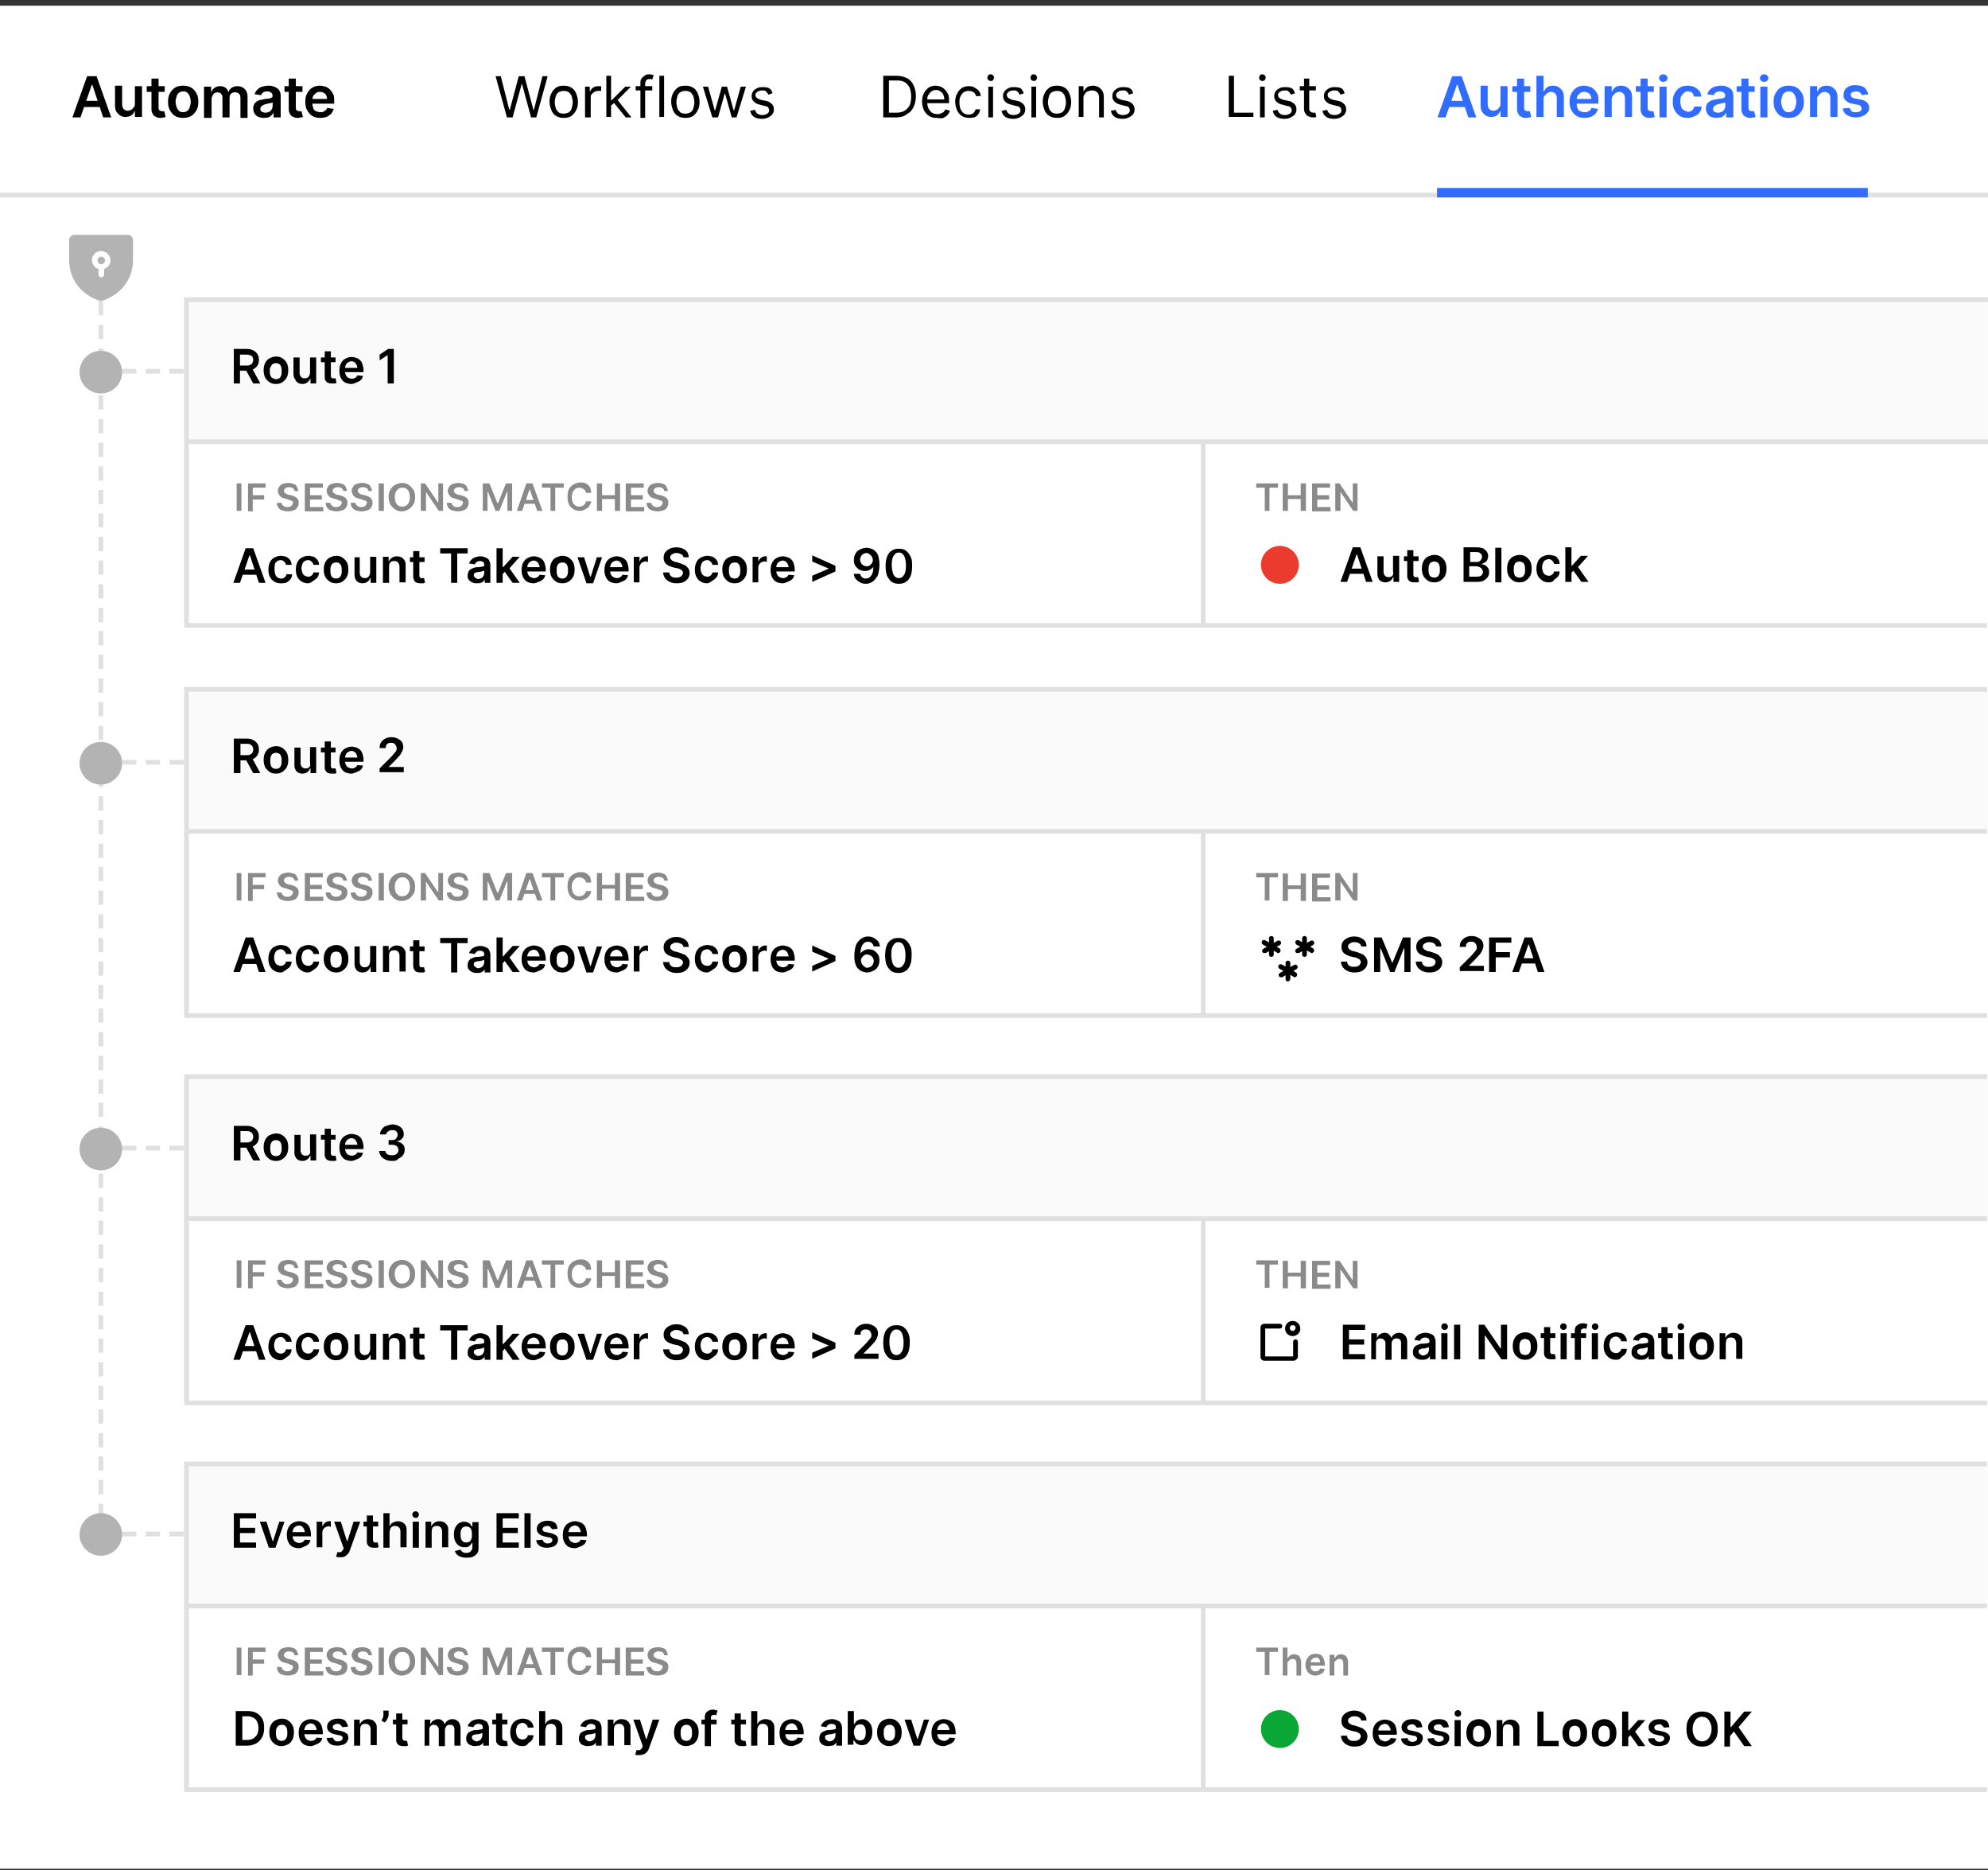 <?xml version="1.0" encoding="UTF-8"?>
<svg xmlns="http://www.w3.org/2000/svg" class="benefit-3-main" viewBox="0 0 420 395" style="translate: none; rotate: none; scale: none; transform: translate(0px, 0px);" xml:space="preserve">
  <rect x="0" y="0" width="420" height="395" fill="#333333" stroke="none"/>
  <style>.st0{fill:#fff}.st2{fill:#fafafa}.st3{fill:#e0e0e0}.st14{fill:none}.st19{fill:#b3b3b3}.st20{fill:#8a8a8a}.st22{fill:#316cff}</style>
  <g id="Art">
    <path class="st0" d="M0 1.2h420v393.5H0z"></path>
    <path class="st14" d="M266.1 197.4h5v5h-5z"></path>
    <path d="M268.6 202.1c-.3 0-.5-.2-.5-.5v-3.4c0-.3.2-.5.5-.5s.5.2.5.5v3.4c0 .3-.2.5-.5.5z"></path>
    <path d="M270 201.3c-.1 0-.2 0-.2-.1l-3-1.7c-.2-.1-.3-.4-.2-.7s.4-.3.7-.2l3 1.7c.2.1.3.4.2.7-.1.2-.3.3-.5.3z"></path>
    <path d="M267.1 201.3c-.2 0-.3-.1-.4-.2-.1-.2-.1-.5.2-.7l3-1.7c.2-.1.5-.1.7.2.1.2.1.5-.2.7l-3 1.7c-.1-.1-.2 0-.3 0z"></path>
    <path class="st14" d="M273.1 197.4h5v5h-5z"></path>
    <path d="M275.6 202.1c-.3 0-.5-.2-.5-.5v-3.4c0-.3.2-.5.5-.5s.5.2.5.5v3.4c0 .3-.2.5-.5.5z"></path>
    <path d="M277.1 201.3c-.1 0-.2 0-.2-.1l-3-1.7c-.2-.1-.3-.4-.2-.7.1-.2.4-.3.7-.2l3 1.7c.2.1.3.4.2.7-.2.2-.3.3-.5.3z"></path>
    <path d="M274.1 201.3c-.2 0-.3-.1-.4-.2-.1-.2-.1-.5.2-.7l3-1.7c.2-.1.5-.1.7.2.1.2.1.5-.2.7l-3 1.7c-.1-.1-.2 0-.3 0z"></path>
    <path class="st14" d="M269.6 202.6h5v5h-5z"></path>
    <path d="M272.1 207.3c-.3 0-.5-.2-.5-.5v-3.4c0-.3.2-.5.5-.5s.5.2.5.5v3.4c0 .2-.3.5-.5.5z"></path>
    <path d="M273.5 206.4c-.1 0-.2 0-.2-.1l-3-1.7c-.2-.1-.3-.4-.2-.7.1-.2.4-.3.7-.2l3 1.7c.2.1.3.4.2.7-.1.2-.3.3-.5.3z"></path>
    <path d="M270.6 206.4c-.2 0-.3-.1-.4-.2-.1-.2-.1-.5.2-.7l3-1.7c.2-.1.5-.1.7.2.1.2.1.5-.2.7l-3 1.7h-.3zM273.3 287.4h-6.2c-.5 0-.8-.4-.8-.8v-6.2c0-.5.4-.8.8-.8h3.3c.3 0 .5.2.5.5s-.2.5-.5.5h-3.1v5.9h5.9v-3.1c0-.3.2-.5.5-.5s.5.2.5.5v3.3c-.1.3-.5.7-.9.7z"></path>
    <path d="M273.1 282.2c-.9 0-1.6-.7-1.6-1.6 0-.9.7-1.6 1.6-1.6s1.6.7 1.6 1.6c.1.8-.7 1.6-1.6 1.6zm0-2.3c-.4 0-.6.3-.6.6 0 .4.3.6.6.6s.6-.3.6-.6c.1-.3-.2-.6-.6-.6z"></path>
    <path class="st14" d="M246.9 127.4c0 2.2-1.8 4-4 4h-42c-2.2 0-4-1.8-4-4v-16c0-2.2 1.8-4 4-4h42c2.2 0 4 1.8 4 4v16z"></path>
    <path d="M50.7 123.1h-1.4l2.6-7.3h1.6l2.6 7.3h-1.4l-1.9-5.8h-.1l-2 5.8zm.1-2.8h3.8v1.1h-3.8v-1.1zM59.3 123.2c-.5 0-1-.1-1.4-.4-.4-.2-.7-.6-.9-1-.2-.4-.3-.9-.3-1.5s.1-1 .3-1.5c.2-.4.5-.8.9-1 .4-.2.9-.4 1.4-.4.4 0 .8.1 1.2.2.3.2.6.4.8.7s.3.6.3 1h-1.2c0-.3-.2-.5-.4-.7-.2-.2-.4-.3-.7-.3-.3 0-.5.1-.7.2s-.4.3-.5.6-.1.9-.1 1.3.1.7.2 1c.1.3.3.5.5.6.2.1.4.2.7.2.2 0 .4 0 .5-.1.2-.1.3-.2.4-.3.1-.1.2-.3.2-.5h1.2c0 .4-.1.7-.3 1-.2.3-.5.5-.8.7s-.8.2-1.3.2zM65.1 123.2c-.5 0-1-.1-1.4-.4-.4-.2-.7-.6-.9-1-.2-.4-.3-.9-.3-1.5s.1-1 .3-1.5c.2-.4.5-.8.9-1 .4-.2.9-.4 1.4-.4.4 0 .8.1 1.2.2.3.2.6.4.8.7s.3.6.3 1h-1.2c0-.3-.2-.5-.4-.7-.2-.2-.4-.3-.7-.3-.3 0-.5.1-.7.2s-.4.3-.5.6-.2.6-.2.9c0 .4.1.7.2 1 .1.3.3.5.5.6.2.1.4.2.7.2.2 0 .4 0 .5-.1.2-.1.3-.2.4-.3.1-.1.2-.3.2-.5h1.2c0 .4-.1.7-.3 1-.2.3-.5.5-.8.7s-.7.6-1.2.6zM71 123.2c-.5 0-1-.1-1.4-.4s-.7-.6-.9-1c-.2-.4-.3-.9-.3-1.5s.1-1.1.3-1.5.5-.8.9-1 .9-.4 1.4-.4c.5 0 1 .1 1.4.4s.7.6.9 1 .3.9.3 1.5-.1 1.1-.3 1.5c-.2.4-.5.7-.9 1s-.9.4-1.4.4zm0-1c.3 0 .5-.1.7-.2.2-.2.3-.4.4-.6.1-.3.1-.6.1-.9 0-.3 0-.6-.1-.9-.1-.3-.2-.5-.4-.6-.2-.2-.4-.2-.7-.2-.3 0-.5.1-.7.2s-.3.4-.4.6c-.1.3-.1.6-.1.9 0 .3 0 .6.1.9.1.3.2.5.4.6s.4.2.7.2zM78.2 120.8v-3.2h1.3v5.5h-1.2v-1h-.1c-.1.3-.3.6-.6.8-.3.2-.6.3-1 .3s-.7-.1-.9-.2c-.3-.2-.5-.4-.6-.7-.2-.3-.2-.7-.2-1.1v-3.5H76v3.3c0 .3.1.6.3.8.2.2.4.3.7.3.2 0 .4 0 .6-.1.2-.1.3-.2.4-.4s.2-.5.2-.8zM82.2 119.9v3.2h-1.3v-5.5h1.2v.9h.1c.1-.3.3-.5.6-.7s.6-.3 1-.3.7.1 1 .2c.3.2.5.4.7.7.2.3.2.7.2 1.1v3.5h-1.3v-3.3c0-.4-.1-.6-.3-.9-.2-.2-.4-.3-.8-.3-.2 0-.4 0-.6.1-.2.1-.3.2-.4.4s-.1.7-.1.9zM89.7 117.7v1h-3.1v-1h3.1zm-2.4-1.3h1.3v5.1c0 .2 0 .3.1.4.1.1.1.2.2.2h.7l.2 1c-.1 0-.2 0-.3.1H89c-.3 0-.6 0-.9-.1-.3-.1-.5-.3-.6-.5s-.2-.5-.2-.9v-5.3zM93 116.9v-1.1h5.8v1.1h-2.2v6.2h-1.3v-6.2H93zM100.6 123.2c-.3 0-.7-.1-.9-.2s-.5-.3-.7-.6c-.2-.2-.2-.5-.2-.9 0-.3.1-.6.2-.8s.3-.4.5-.5c.2-.1.4-.2.7-.3.2-.1.5-.1.8-.1.3 0 .6-.1.8-.1s.3-.1.4-.1c.1-.1.1-.1.1-.3 0-.3-.1-.5-.2-.6-.2-.1-.4-.2-.7-.2-.3 0-.6.1-.7.2s-.3.3-.4.5l-1.2-.2c.1-.3.3-.6.5-.8s.5-.4.8-.5c.3-.1.7-.2 1-.2.3 0 .5 0 .8.1.3.1.5.2.7.3.2.1.4.3.5.6.1.2.2.5.2.9v3.7h-1.2v-.7c-.1.2-.2.3-.3.4-.1.1-.3.2-.5.3s-.7.1-1 .1zm.4-.9c.3 0 .5-.1.7-.2.2-.1.3-.2.4-.4.1-.2.2-.4.2-.6v-.6s-.1.1-.2.1-.2.1-.3.1c-.1 0-.2 0-.4.1h-.3c-.2 0-.4.1-.5.1-.2.1-.3.1-.4.2-.1.1-.1.2-.1.4s.1.4.3.5.3.3.6.3zM104.9 123.1v-7.3h1.3v7.3h-1.3zm1.2-1.7v-1.6h.2l2-2.2h1.5l-2.4 2.7h-.4l-.9 1.1zm2.2 1.7-1.8-2.5.9-.9 2.4 3.4h-1.5zM112.8 123.2c-.5 0-1-.1-1.4-.3s-.7-.6-.9-1c-.2-.4-.3-.9-.3-1.5s.1-1.1.3-1.5c.2-.4.5-.8.9-1 .4-.2.8-.4 1.4-.4.3 0 .7.1 1 .2.3.1.6.3.8.5.2.2.4.5.5.9.1.3.2.8.2 1.2v.4h-4.5v-.9h3.2c0-.2-.1-.5-.2-.7-.1-.2-.2-.3-.4-.5-.2-.1-.4-.2-.6-.2-.3 0-.5.1-.7.2s-.4.3-.5.5c-.1.2-.2.4-.2.7v.8c0 .3.1.6.2.8.1.2.3.4.5.5.2.1.5.2.7.2.2 0 .4 0 .5-.1.2-.1.3-.1.4-.2s.2-.2.3-.4l1.2.1c-.1.3-.2.6-.4.8s-.5.4-.8.5-.8.4-1.2.4zM118.8 123.2c-.5 0-1-.1-1.4-.4s-.7-.6-.9-1c-.2-.4-.3-.9-.3-1.5s.1-1.1.3-1.5.5-.8.9-1 .9-.4 1.4-.4c.5 0 1 .1 1.4.4s.7.6.9 1 .3.9.3 1.5-.1 1.1-.3 1.5c-.2.4-.5.7-.9 1s-.9.4-1.4.4zm0-1c.3 0 .5-.1.7-.2.2-.2.3-.4.4-.6.1-.3.1-.6.1-.9 0-.3 0-.6-.1-.9-.1-.3-.2-.5-.4-.6-.2-.2-.4-.2-.7-.2-.3 0-.5.1-.7.2s-.3.4-.4.6c-.1.3-.1.6-.1.9 0 .3 0 .6.1.9.1.3.2.5.4.6s.4.2.7.2zM127.2 117.7l-1.9 5.5h-1.4l-1.9-5.5h1.4l1.3 4.1h.1l1.3-4.1h1.1zM130.3 123.2c-.5 0-1-.1-1.4-.3s-.7-.6-.9-1c-.2-.4-.3-.9-.3-1.5s.1-1.1.3-1.5c.2-.4.5-.8.9-1 .4-.2.8-.4 1.4-.4.3 0 .7.1 1 .2.3.1.6.3.8.5.2.2.4.5.5.9.1.3.2.8.2 1.2v.4h-4.5v-.9h3.2c0-.2-.1-.5-.2-.7-.1-.2-.2-.3-.4-.5-.2-.1-.4-.2-.6-.2-.3 0-.5.1-.7.2s-.4.3-.5.5c-.1.2-.2.4-.2.7v.8c0 .3.1.6.2.8.1.2.3.4.5.5.2.1.5.2.7.2.2 0 .4 0 .5-.1.2-.1.3-.1.4-.2s.2-.2.3-.4l1.2.1c-.1.3-.2.6-.4.8s-.5.4-.8.5-.8.4-1.2.4zM133.9 123.1v-5.5h1.2v.9h.1c.1-.3.3-.6.5-.7s.5-.3.8-.3h.4v1.2c-.1 0-.1 0-.3-.1s-.2 0-.3 0c-.2 0-.4.1-.6.2-.2.1-.3.2-.4.4s-.2.4-.2.6v3.2h-1.2zM144.4 117.8c0-.3-.2-.6-.4-.7s-.6-.3-1-.3c-.3 0-.5 0-.7.1s-.3.2-.5.3c-.1.1-.2.3-.2.5s0 .3.1.4l.3.3c.1.1.3.1.4.2.1.1.3.1.4.1l.7.2c.3.1.5.2.8.3.3.1.5.2.7.4.2.2.4.4.5.6s.2.5.2.8c0 .4-.1.8-.3 1.1-.2.3-.5.6-.9.8-.4.2-.9.3-1.5.3s-1.1-.1-1.5-.3c-.4-.2-.7-.4-1-.8-.2-.3-.4-.7-.4-1.2h1.3c0 .3.1.5.2.6.1.2.3.3.5.4.2.1.5.1.7.1.3 0 .5 0 .8-.1.2-.1.4-.2.5-.4.1-.2.2-.3.2-.5s-.1-.3-.2-.5c-.1-.1-.3-.2-.5-.3s-.4-.2-.7-.2l-.8-.2c-.6-.2-1.1-.4-1.4-.7s-.5-.7-.5-1.3c0-.4.1-.8.3-1.1.2-.3.6-.6 1-.8.4-.2.9-.3 1.4-.3.5 0 1 .1 1.4.3.4.2.7.4.9.7.2.3.3.7.3 1.1h-1.1zM149.4 123.2c-.5 0-1-.1-1.4-.4-.4-.2-.7-.6-.9-1-.2-.4-.3-.9-.3-1.5s.1-1 .3-1.5c.2-.4.5-.8.9-1 .4-.2.9-.4 1.4-.4.4 0 .8.1 1.2.2.3.2.6.4.8.7s.3.6.3 1h-1.2c0-.3-.2-.5-.4-.7-.2-.2-.4-.3-.7-.3-.3 0-.5.1-.7.2s-.4.3-.5.6-.2.6-.2.9c0 .4.1.7.2 1 .1.3.3.5.5.6.2.1.4.2.7.2.2 0 .4 0 .5-.1.2-.1.3-.2.4-.3.1-.1.2-.3.2-.5h1.2c0 .4-.1.7-.3 1-.2.3-.5.5-.8.7s-.8.6-1.2.6zM155.2 123.2c-.5 0-1-.1-1.4-.4s-.7-.6-.9-1c-.2-.4-.3-.9-.3-1.5s.1-1.1.3-1.5.5-.8.9-1 .9-.4 1.4-.4c.5 0 1 .1 1.4.4s.7.6.9 1 .3.9.3 1.5-.1 1.1-.3 1.5c-.2.4-.5.7-.9 1s-.9.4-1.4.4zm0-1c.3 0 .5-.1.7-.2.2-.2.3-.4.4-.6.1-.3.1-.6.1-.9 0-.3 0-.6-.1-.9-.1-.3-.2-.5-.4-.6-.2-.2-.4-.2-.7-.2-.3 0-.5.1-.7.2s-.3.4-.4.6c-.1.3-.1.6-.1.9 0 .3 0 .6.1.9.1.3.2.5.4.6s.4.2.7.2zM159 123.1v-5.5h1.2v.9h.1c.1-.3.3-.6.5-.7s.5-.3.8-.3h.4v1.2c-.1 0-.1 0-.3-.1s-.2 0-.3 0c-.2 0-.4.1-.6.2-.2.1-.3.2-.4.4s-.2.4-.2.6v3.2H159zM165.4 123.2c-.5 0-1-.1-1.4-.3s-.7-.6-.9-1c-.2-.4-.3-.9-.3-1.5s.1-1.1.3-1.5c.2-.4.5-.8.9-1 .4-.2.8-.4 1.4-.4.3 0 .7.1 1 .2.3.1.6.3.8.5.2.2.4.5.5.9.1.3.2.8.2 1.2v.4h-4.5v-.9h3.2c0-.2-.1-.5-.2-.7-.1-.2-.2-.3-.4-.5-.2-.1-.4-.2-.6-.2-.3 0-.5.1-.7.2s-.4.3-.5.5c-.1.2-.2.4-.2.7v.8c0 .3.1.6.2.8.1.2.3.4.5.5.2.1.5.2.7.2.2 0 .4 0 .5-.1.2-.1.3-.1.4-.2s.2-.2.3-.4l1.2.1c-.1.3-.2.6-.4.8s-.5.4-.8.5-.8.4-1.2.4zM176.5 120.7l-4.9 2.2v-1.3l3.5-1.5v.1-.2.1l-3.5-1.5v-1.3l4.9 2.2v1.2zM183.1 115.7c.3 0 .7.1 1 .2.3.1.6.3.9.6.3.3.5.6.6 1.1s.2 1 .2 1.7c0 .6-.1 1.2-.2 1.7s-.3.9-.6 1.2c-.2.3-.5.6-.9.8-.4.2-.7.3-1.2.3s-.9-.1-1.2-.3c-.4-.2-.6-.4-.9-.7s-.4-.7-.4-1.1h1.3c.1.3.2.5.4.7.2.2.5.3.8.3.5 0 .9-.2 1.2-.7.3-.4.4-1 .4-1.8-.1.2-.3.4-.5.5s-.4.3-.6.3c-.2.1-.5.1-.7.1-.4 0-.8-.1-1.2-.3-.3-.2-.6-.5-.8-.8s-.3-.8-.3-1.2c0-.5.1-.9.3-1.3.2-.4.5-.7.9-.9s.9-.4 1.5-.4zm0 1.1c-.3 0-.5.1-.7.2-.2.1-.4.3-.5.5s-.2.5-.2.7c0 .3.1.5.2.7s.3.4.5.5.4.2.7.2c.2 0 .4 0 .5-.1.2-.1.3-.2.4-.3.1-.1.2-.3.3-.4.1-.2.1-.3.1-.5 0-.3-.1-.5-.2-.7-.1-.2-.3-.4-.5-.5-.1-.2-.4-.3-.6-.3zM189.9 123.3c-.6 0-1.1-.1-1.5-.4-.4-.3-.7-.7-1-1.3-.2-.6-.3-1.2-.3-2s.1-1.5.3-2c.2-.6.5-1 1-1.3.4-.3.9-.4 1.5-.4s1.1.1 1.5.4c.4.3.7.7 1 1.3s.3 1.2.3 2-.1 1.5-.3 2-.5 1-1 1.3-.9.4-1.5.4zm0-1.2c.5 0 .8-.2 1.1-.7.3-.4.4-1.1.4-2 0-.6-.1-1.1-.2-1.5-.1-.4-.3-.7-.5-.9s-.5-.3-.8-.3c-.5 0-.8.2-1.1.7-.3.4-.4 1.1-.4 2 0 .6.1 1.1.2 1.5s.3.7.5.9c.2.2.5.3.8.3zM50.7 205.3h-1.4l2.6-7.3h1.6l2.6 7.3h-1.4l-1.9-5.8h-.1l-2 5.8zm.1-2.8h3.8v1.1h-3.8v-1.1zM59.3 205.4c-.5 0-1-.1-1.4-.4-.4-.2-.7-.6-.9-1-.2-.4-.3-.9-.3-1.5s.1-1 .3-1.5c.2-.4.5-.8.9-1 .4-.2.9-.4 1.4-.4.4 0 .8.1 1.2.2.3.2.6.4.8.7s.3.6.3 1h-1.2c0-.3-.2-.5-.4-.7-.2-.2-.4-.3-.7-.3-.3 0-.5.1-.7.2s-.4.3-.5.6-.2.6-.2.9c0 .4.1.7.2 1 .1.3.3.5.5.6.2.1.4.2.7.2.2 0 .4 0 .5-.1.2-.1.3-.2.4-.3.1-.1.2-.3.2-.5h1.2c0 .4-.1.7-.3 1-.2.3-.5.5-.8.7s-.7.6-1.2.6zM65.1 205.4c-.5 0-1-.1-1.4-.4-.4-.2-.7-.6-.9-1-.2-.4-.3-.9-.3-1.5s.1-1 .3-1.5c.2-.4.5-.8.9-1 .4-.2.9-.4 1.4-.4.4 0 .8.1 1.2.2.3.2.6.4.8.7s.3.6.3 1h-1.2c0-.3-.2-.5-.4-.7-.2-.2-.4-.3-.7-.3-.3 0-.5.1-.7.2s-.4.3-.5.6-.2.6-.2.9c0 .4.1.7.2 1 .1.3.3.5.5.6.2.1.4.2.7.2.2 0 .4 0 .5-.1.2-.1.3-.2.4-.3.1-.1.2-.3.2-.5h1.2c0 .4-.1.7-.3 1-.2.3-.5.5-.8.7s-.7.6-1.2.6zM71 205.4c-.5 0-1-.1-1.4-.4s-.7-.6-.9-1c-.2-.4-.3-.9-.3-1.5s.1-1.1.3-1.5.5-.8.9-1 .9-.4 1.4-.4c.5 0 1 .1 1.4.4s.7.6.9 1 .3.9.3 1.5-.1 1.1-.3 1.5c-.2.4-.5.7-.9 1s-.9.4-1.4.4zm0-1c.3 0 .5-.1.7-.2.2-.2.3-.4.4-.6.1-.3.1-.6.1-.9 0-.3 0-.6-.1-.9-.1-.3-.2-.5-.4-.6-.2-.2-.4-.2-.7-.2-.3 0-.5.1-.7.2s-.3.4-.4.6c-.1.3-.1.6-.1.9 0 .3 0 .6.1.9.1.3.2.5.4.6s.4.2.7.2zM78.2 203v-3.2h1.3v5.5h-1.2v-1h-.1c-.1.3-.3.6-.6.8-.3.2-.6.3-1 .3s-.7-.1-.9-.2c-.3-.2-.5-.4-.6-.7-.2-.3-.2-.7-.2-1.1v-3.5H76v3.3c0 .3.1.6.3.8.2.2.4.3.7.3.2 0 .4 0 .6-.1.2-.1.3-.2.4-.4s.2-.5.2-.8zM82.2 202.1v3.2h-1.3v-5.5h1.2v.9h.1c.1-.3.3-.5.6-.7s.6-.3 1-.3.7.1 1 .2c.3.2.5.4.7.7.2.3.2.7.2 1.1v3.5h-1.3v-3.3c0-.4-.1-.6-.3-.9-.2-.2-.4-.3-.8-.3-.2 0-.4 0-.6.1-.2.1-.3.2-.4.4s-.1.7-.1.9zM89.7 199.9v1h-3.1v-1h3.1zm-2.4-1.3h1.3v5.1c0 .2 0 .3.1.4.1.1.1.2.2.2h.7l.2 1c-.1 0-.2 0-.3.1H89c-.3 0-.6 0-.9-.1-.3-.1-.5-.3-.6-.5s-.2-.5-.2-.9v-5.3zM93 199.2v-1.1h5.8v1.1h-2.2v6.2h-1.3v-6.2H93zM100.6 205.5c-.3 0-.7-.1-.9-.2s-.5-.3-.7-.6c-.2-.2-.2-.5-.2-.9 0-.3.1-.6.2-.8s.3-.4.5-.5c.2-.1.4-.2.7-.3.2-.1.5-.1.8-.1.3 0 .6-.1.8-.1s.3-.1.4-.1c.1-.1.1-.1.1-.3 0-.3-.1-.5-.2-.6-.2-.1-.4-.2-.7-.2-.3 0-.6.1-.7.2s-.3.3-.4.5l-1.2-.2c.1-.3.3-.6.5-.8s.5-.4.8-.5c.3-.1.7-.2 1-.2.3 0 .5 0 .8.1.3.1.5.2.7.3.2.1.4.3.5.6.1.2.2.5.2.9v3.7h-1.2v-.7c-.1.2-.2.3-.3.4-.1.1-.3.2-.5.3s-.7.1-1 .1zm.4-1c.3 0 .5-.1.7-.2.2-.1.3-.2.4-.4.1-.2.2-.4.2-.6v-.6s-.1.1-.2.1-.2.1-.3.1c-.1 0-.2 0-.4.1h-.3c-.2 0-.4.1-.5.1-.2.1-.3.1-.4.2-.1.1-.1.2-.1.4s.1.4.3.5.3.3.6.3zM104.9 205.3V198h1.3v7.3h-1.3zm1.2-1.7V202h.2l2-2.2h1.5l-2.4 2.7h-.4l-.9 1.1zm2.2 1.7-1.8-2.5.9-.9 2.4 3.4h-1.5zM112.8 205.4c-.5 0-1-.1-1.4-.3s-.7-.6-.9-1c-.2-.4-.3-.9-.3-1.5s.1-1.1.3-1.5c.2-.4.5-.8.9-1 .4-.2.8-.4 1.4-.4.3 0 .7.1 1 .2.3.1.6.3.8.5.2.2.4.5.5.9.1.3.2.8.2 1.2v.4h-4.5v-.9h3.2c0-.2-.1-.5-.2-.7-.1-.2-.2-.3-.4-.5-.2-.1-.4-.2-.6-.2-.3 0-.5.1-.7.2s-.4.3-.5.5c-.1.2-.2.4-.2.7v.8c0 .3.1.6.2.8.1.2.3.4.5.5.2.1.5.2.7.2.2 0 .4 0 .5-.1.2-.1.3-.1.4-.2s.2-.2.3-.4l1.2.1c-.1.3-.2.6-.4.8s-.5.4-.8.5-.8.4-1.2.4zM118.8 205.4c-.5 0-1-.1-1.4-.4s-.7-.6-.9-1c-.2-.4-.3-.9-.3-1.5s.1-1.1.3-1.5.5-.8.9-1 .9-.4 1.4-.4c.5 0 1 .1 1.4.4s.7.6.9 1 .3.9.3 1.5-.1 1.1-.3 1.5c-.2.4-.5.7-.9 1s-.9.4-1.4.4zm0-1c.3 0 .5-.1.7-.2.2-.2.3-.4.4-.6.1-.3.1-.6.1-.9 0-.3 0-.6-.1-.9-.1-.3-.2-.5-.4-.6-.2-.2-.4-.2-.7-.2-.3 0-.5.1-.7.2s-.3.4-.4.6c-.1.3-.1.6-.1.9 0 .3 0 .6.1.9.1.3.2.5.4.6s.4.2.7.2zM127.2 199.9l-1.9 5.5h-1.4l-1.9-5.5h1.4l1.3 4.1h.1l1.3-4.1h1.1zM130.3 205.4c-.5 0-1-.1-1.4-.3s-.7-.6-.9-1c-.2-.4-.3-.9-.3-1.5s.1-1.1.3-1.5c.2-.4.5-.8.9-1 .4-.2.8-.4 1.4-.4.3 0 .7.1 1 .2.3.1.6.3.8.5.2.2.4.5.5.9.1.3.2.8.2 1.2v.4h-4.5v-.9h3.2c0-.2-.1-.5-.2-.7-.1-.2-.2-.3-.4-.5-.2-.1-.4-.2-.6-.2-.3 0-.5.1-.7.2s-.4.3-.5.5c-.1.2-.2.4-.2.7v.8c0 .3.1.6.2.8.1.2.3.4.5.5.2.1.5.2.7.2.2 0 .4 0 .5-.1.2-.1.3-.1.4-.2s.2-.2.3-.4l1.2.1c-.1.3-.2.6-.4.8s-.5.4-.8.5-.8.4-1.2.4zM133.9 205.3v-5.5h1.2v.9h.1c.1-.3.3-.6.5-.7s.5-.3.8-.3h.4v1.2c-.1 0-.1 0-.3-.1s-.2 0-.3 0c-.2 0-.4.1-.6.2-.2.1-.3.2-.4.4s-.2.4-.2.6v3.2h-1.2zM144.4 200.1c0-.3-.2-.6-.4-.7s-.6-.3-1-.3c-.3 0-.5 0-.7.1s-.3.2-.5.3c-.1.1-.2.3-.2.5s0 .3.1.4l.3.3c.1.1.3.1.4.2.1.1.3.1.4.1l.7.2c.3.1.5.2.8.3.3.1.5.2.7.4.2.2.4.4.5.6s.2.5.2.8c0 .4-.1.8-.3 1.1-.2.3-.5.6-.9.8-.4.2-.9.3-1.5.3s-1.1-.1-1.5-.3c-.4-.2-.7-.4-1-.8-.2-.3-.4-.7-.4-1.2h1.3c0 .3.1.5.2.6.1.2.3.3.5.4.2.1.5.1.7.1.3 0 .5 0 .8-.1.2-.1.4-.2.5-.4.1-.2.2-.3.2-.5s-.1-.3-.2-.5c-.1-.1-.3-.2-.5-.3s-.4-.2-.7-.2l-.8-.2c-.6-.2-1.1-.4-1.4-.7s-.5-.7-.5-1.3c0-.4.1-.8.3-1.1.2-.3.6-.6 1-.8.4-.2.9-.3 1.4-.3.5 0 1 .1 1.4.3.4.2.7.4.9.7.2.3.3.7.3 1.1h-1.1zM149.4 205.4c-.5 0-1-.1-1.4-.4-.4-.2-.7-.6-.9-1-.2-.4-.3-.9-.3-1.5s.1-1 .3-1.5c.2-.4.5-.8.9-1 .4-.2.9-.4 1.4-.4.4 0 .8.1 1.2.2.3.2.6.4.8.7s.3.6.3 1h-1.2c0-.3-.2-.5-.4-.7-.2-.2-.4-.3-.7-.3-.3 0-.5.1-.7.2s-.4.3-.5.6-.2.6-.2.9c0 .4.1.7.2 1 .1.3.3.5.5.6.2.1.4.2.7.2.2 0 .4 0 .5-.1.2-.1.3-.2.4-.3.1-.1.2-.3.2-.5h1.2c0 .4-.1.7-.3 1-.2.3-.5.5-.8.7s-.8.6-1.2.6zM155.2 205.4c-.5 0-1-.1-1.4-.4s-.7-.6-.9-1c-.2-.4-.3-.9-.3-1.5s.1-1.1.3-1.5.5-.8.9-1 .9-.4 1.4-.4c.5 0 1 .1 1.4.4s.7.6.9 1 .3.9.3 1.5-.1 1.1-.3 1.5c-.2.4-.5.7-.9 1s-.9.4-1.4.4zm0-1c.3 0 .5-.1.7-.2.2-.2.3-.4.4-.6.1-.3.1-.6.1-.9 0-.3 0-.6-.1-.9-.1-.3-.2-.5-.4-.6-.2-.2-.4-.2-.7-.2-.3 0-.5.1-.7.2s-.3.4-.4.6c-.1.3-.1.6-.1.9 0 .3 0 .6.1.9.1.3.2.5.4.6s.4.2.7.2zM159 205.3v-5.5h1.2v.9h.1c.1-.3.3-.6.5-.7s.5-.3.8-.3h.4v1.2c-.1 0-.1 0-.3-.1s-.2 0-.3 0c-.2 0-.4.1-.6.2-.2.1-.3.2-.4.4s-.2.4-.2.6v3.2H159zM165.4 205.4c-.5 0-1-.1-1.4-.3s-.7-.6-.9-1c-.2-.4-.3-.9-.3-1.5s.1-1.1.3-1.5c.2-.4.5-.8.9-1 .4-.2.8-.4 1.4-.4.3 0 .7.1 1 .2.3.1.6.3.8.5.2.2.4.5.5.9.1.3.2.8.2 1.2v.4h-4.5v-.9h3.2c0-.2-.1-.5-.2-.7-.1-.2-.2-.3-.4-.5-.2-.1-.4-.2-.6-.2-.3 0-.5.1-.7.2s-.4.3-.5.5c-.1.2-.2.4-.2.7v.8c0 .3.1.6.2.8.1.2.3.4.5.5.2.1.5.2.7.2.2 0 .4 0 .5-.1.2-.1.3-.1.4-.2s.2-.2.3-.4l1.2.1c-.1.3-.2.6-.4.8s-.5.4-.8.5-.8.4-1.2.4zM176.5 203l-4.9 2.2V204l3.5-1.5v.1-.2.1l-3.5-1.5v-1.3l4.9 2.2v1.1zM183.2 205.4c-.3 0-.7-.1-1-.2-.3-.1-.6-.3-.9-.6-.3-.3-.5-.6-.6-1.1-.2-.5-.2-1-.2-1.7 0-.6.1-1.2.2-1.7s.3-.9.6-1.2c.2-.3.5-.6.9-.8s.7-.3 1.2-.3.9.1 1.2.3c.4.2.6.4.9.7.2.3.4.7.4 1.1h-1.3c-.1-.3-.2-.5-.4-.7-.2-.2-.5-.3-.8-.3-.5 0-.9.2-1.2.7s-.4 1-.4 1.8c.1-.2.3-.4.5-.5.2-.1.4-.3.6-.3.2-.1.5-.1.7-.1.4 0 .8.1 1.1.3.3.2.6.5.8.8s.3.8.3 1.2c0 .5-.1.9-.3 1.3s-.5.7-.9.9-.9.4-1.4.4zm0-1c.3 0 .5-.1.7-.2.2-.1.4-.3.5-.5.1-.2.2-.5.2-.7 0-.3-.1-.5-.2-.7s-.3-.4-.5-.5-.4-.2-.7-.2c-.2 0-.4 0-.5.1-.2.1-.3.2-.4.3-.1.1-.2.3-.3.4s-.1.3-.1.5c0 .3.1.5.2.7.1.2.3.4.5.5.1.2.3.3.6.3zM189.8 205.5c-.6 0-1.1-.1-1.5-.4-.4-.3-.7-.7-1-1.3-.2-.6-.3-1.2-.3-2s.1-1.5.3-2c.2-.6.5-1 1-1.3.4-.3.9-.4 1.5-.4s1.1.1 1.5.4c.4.3.7.7 1 1.3s.3 1.2.3 2-.1 1.5-.3 2-.5 1-1 1.3-.9.4-1.5.4zm0-1.1c.5 0 .8-.2 1.1-.7.3-.4.4-1.1.4-2 0-.6-.1-1.1-.2-1.5-.1-.4-.3-.7-.5-.9s-.5-.3-.8-.3c-.5 0-.8.2-1.1.7-.3.4-.4 1.1-.4 2 0 .6.1 1.1.2 1.5s.3.7.5.9c.3.2.5.3.8.3z"></path>
    <g>
      <path d="M17 24.8h-1.7l3.1-8.7h2l3.1 8.7h-1.7l-2.3-6.9h-.1L17 24.8zm0-3.5h4.6v1.3H17v-1.3zM28.5 22v-3.8H30v6.5h-1.5v-1.2h-.1c-.1.4-.4.7-.7.9-.3.2-.8.3-1.2.3-.4 0-.8-.1-1.1-.3-.3-.2-.6-.5-.8-.8s-.3-.8-.3-1.3v-4.2h1.5V22c0 .4.1.7.3 1 .2.2.5.4.9.4.2 0 .4-.1.7-.2.2-.1.4-.3.5-.5.2-.1.3-.4.3-.7zM34.8 18.2v1.2H31v-1.2h3.8zM32 16.6h1.5v6.1c0 .2 0 .4.1.5.1.1.1.2.3.2.1 0 .2.1.3.1h.5l.3 1.2c-.1 0-.2.1-.4.1s-.3.1-.6.1c-.4 0-.7 0-1-.2-.3-.1-.6-.3-.7-.6-.2-.3-.3-.6-.3-1v-6.5zM38.7 24.9c-.6 0-1.2-.1-1.7-.4s-.8-.7-1.1-1.2c-.3-.5-.4-1.1-.4-1.8s.1-1.3.4-1.8c.3-.5.6-.9 1.1-1.2s1-.4 1.7-.4c.6 0 1.2.1 1.7.4s.8.7 1.1 1.2c.3.5.4 1.1.4 1.8s-.1 1.3-.4 1.8-.6.9-1.1 1.2-1.1.4-1.7.4zm0-1.2c.3 0 .6-.1.9-.3.2-.2.4-.4.5-.8s.2-.7.2-1.1c0-.4-.1-.8-.2-1.1s-.3-.6-.5-.8c-.2-.2-.5-.3-.9-.3s-.6.1-.9.3-.4.5-.5.8-.2.7-.2 1.1c0 .4.1.8.2 1.1s.3.6.5.8.5.3.9.3zM43.1 24.8v-6.5h1.5v1.1h.1c.1-.4.4-.7.7-.9.3-.2.7-.3 1.1-.3.4 0 .8.1 1.1.3.3.2.5.5.6.9h.1c.1-.4.4-.7.7-.9.3-.2.8-.3 1.2-.3.6 0 1.1.2 1.5.6s.6.9.6 1.7v4.4h-1.5v-4.2c0-.4-.1-.7-.3-.9-.2-.2-.5-.3-.8-.3-.4 0-.7.1-.9.3-.2.2-.3.5-.3.9v4.1H47v-4.2c0-.3-.1-.6-.3-.8s-.5-.3-.8-.3c-.2 0-.4.1-.6.2-.2.1-.3.3-.4.5s-.2.4-.2.7v4h-1.6zM55.7 24.9c-.4 0-.8-.1-1.1-.2s-.6-.4-.8-.7c-.2-.3-.3-.7-.3-1.1 0-.4.1-.7.2-.9s.3-.4.6-.6c.2-.1.5-.3.8-.3.3-.1.6-.1.9-.2.4 0 .7-.1.9-.1.2 0 .4-.1.5-.2s.2-.2.2-.3c0-.3-.1-.6-.3-.7-.2-.2-.5-.3-.8-.3-.4 0-.7.1-.9.2-.2.2-.4.4-.4.6l-1.4-.2c.1-.4.3-.7.6-1 .3-.3.6-.5 1-.6.4-.1.8-.2 1.3-.2.3 0 .6 0 .9.1.3.1.6.2.9.4.3.2.5.4.6.7.2.3.2.7.2 1.1v4.4h-1.5v-.9h-.1c-.1.2-.2.4-.4.5-.2.2-.4.3-.6.4-.3 0-.6.1-1 .1zm.4-1.1c.3 0 .6-.1.8-.2.2-.1.4-.3.5-.5.1-.2.2-.4.2-.7v-.8s-.1.1-.2.1-.2.1-.4.1c-.1 0-.3 0-.4.1-.1 0-.3 0-.4.1-.2 0-.4.1-.6.2-.2.1-.3.2-.4.3-.1.1-.2.3-.2.5 0 .3.1.5.3.6s.5.2.8.2zM63.9 18.2v1.2h-3.8v-1.2h3.8zM61 16.6h1.5v6.1c0 .2 0 .4.1.5.1.1.1.2.3.2.1 0 .2.1.3.1h.5l.3 1.2c-.1 0-.2.1-.4.1s-.3.1-.6.1c-.4 0-.7 0-1-.2-.3-.1-.6-.3-.7-.6-.2-.3-.3-.6-.3-1v-6.5zM67.7 24.9c-.7 0-1.2-.1-1.7-.4s-.8-.7-1.1-1.2c-.3-.5-.4-1.1-.4-1.8s.1-1.3.4-1.8c.3-.5.6-.9 1.1-1.2.5-.3 1-.4 1.6-.4.4 0 .8.1 1.1.2.4.1.7.3 1 .6.3.3.5.6.7 1s.2.9.2 1.5v.5h-5.4v-1h3.9c0-.3-.1-.6-.2-.8-.1-.2-.3-.4-.5-.5-.2-.1-.5-.2-.8-.2-.3 0-.6.1-.8.2l-.6.6c-.1.2-.2.5-.2.8v.9c0 .4.1.7.2 1 .1.3.3.5.6.6s.5.2.9.2c.2 0 .4 0 .6-.1.2-.1.3-.2.5-.3s.2-.3.3-.5l1.4.2c-.1.4-.3.7-.5 1-.3.3-.6.5-1 .7-.3.1-.8.2-1.3.2z"></path>
    </g>
    <g>
      <path d="m107.1 24.8-2.4-8.7h1.1l1.8 7.1h.1l1.9-7.1h1.2l1.9 7.1h.1l1.8-7.1h1.1l-2.4 8.7h-1.1l-1.9-7h-.1l-1.9 7h-1.2zM119.1 24.9c-.6 0-1.1-.1-1.6-.4s-.8-.7-1-1.2c-.2-.5-.4-1.1-.4-1.8s.1-1.3.4-1.8c.2-.5.6-.9 1-1.2s1-.4 1.6-.4 1.1.1 1.6.4.8.7 1 1.2c.2.5.4 1.1.4 1.8s-.1 1.3-.4 1.8c-.2.5-.6.9-1 1.2s-1 .4-1.6.4zm0-.9c.4 0 .8-.1 1.1-.3s.5-.5.6-.9c.1-.4.2-.8.2-1.2s-.1-.8-.2-1.2c-.1-.4-.4-.7-.6-.9-.3-.2-.7-.3-1.1-.3-.4 0-.8.1-1.1.3-.3.2-.5.5-.6.9-.1.4-.2.8-.2 1.2s.1.8.2 1.2c.1.4.4.7.6.9s.6.3 1.1.3zM123.6 24.8v-6.5h1v1h.1c.1-.3.3-.6.6-.8.3-.2.7-.3 1.1-.3h.6v1H126.4c-.3 0-.6.1-.8.2-.2.1-.4.3-.6.5s-.2.5-.2.8v4.1h-1.2zM128.1 24.8V16h1v8.7h-1zm.9-2.4v-1.2h.2l2.9-2.9h1.2l-3.1 3.1h-.1l-1.1 1zm3.2 2.4-2.6-3.2.7-.7 3.1 3.9h-1.2zM137.8 18.2v.9h-3.5v-.9h3.5zm-2.5 6.6v-7.4c0-.4.1-.7.3-.9.2-.2.4-.4.7-.6s.6-.2.9-.2c.2 0 .4 0 .6.1.2 0 .3.1.3.1l-.3.9c-.1 0-.1 0-.2-.1h-.4c-.3 0-.6.1-.7.3s-.2.4-.2.7v7.2h-1zM140.3 16v8.7h-1V16h1zM144.8 24.9c-.6 0-1.1-.1-1.6-.4s-.8-.7-1-1.2c-.2-.5-.4-1.1-.4-1.8s.1-1.3.4-1.8c.2-.5.6-.9 1-1.2s1-.4 1.6-.4 1.1.1 1.6.4.8.7 1 1.2c.2.5.4 1.1.4 1.8s-.1 1.3-.4 1.8c-.2.5-.6.9-1 1.2s-1 .4-1.6.4zm0-.9c.4 0 .8-.1 1.1-.3s.5-.5.6-.9c.1-.4.2-.8.2-1.2s-.1-.8-.2-1.2c-.1-.4-.4-.7-.6-.9-.3-.2-.7-.3-1.1-.3-.4 0-.8.1-1.1.3-.3.2-.5.5-.6.9-.1.4-.2.8-.2 1.2s.1.8.2 1.2c.1.4.4.7.6.9s.6.3 1.1.3zM150.5 24.8l-2-6.5h1.1l1.4 5h.1l1.4-5h1.1l1.4 5h.1l1.4-5h1.1l-2 6.5h-1l-1.4-5h-.1l-1.4 5h-1.2zM163.2 19.7l-.9.3c-.1-.2-.1-.3-.2-.4l-.4-.4c-.1-.1-.4-.1-.7-.1-.4 0-.7.1-1 .3-.3.2-.4.4-.4.7 0 .2.1.4.3.6.2.1.5.3.9.4l1 .2c.6.1 1 .4 1.3.7.3.3.4.7.4 1.1 0 .4-.1.7-.3 1-.2.3-.5.5-.9.7-.4.2-.8.3-1.3.3-.7 0-1.2-.1-1.7-.4-.4-.3-.7-.7-.8-1.3l1-.2c.1.4.3.6.5.8.3.2.6.3 1 .3.5 0 .8-.1 1.1-.3.3-.2.4-.4.4-.7 0-.2-.1-.4-.2-.6-.2-.2-.4-.3-.7-.3l-1.1-.3c-.6-.1-1-.4-1.3-.7-.3-.3-.4-.7-.4-1.1 0-.4.1-.7.3-1s.5-.5.9-.7.8-.2 1.2-.2c.6 0 1.2.1 1.5.4.1 0 .4.4.5.9z"></path>
    </g>
    <g>
      <path d="M189.3 24.8h-2.7V16h2.8c.8 0 1.6.2 2.2.5.6.3 1.1.8 1.4 1.5.3.6.5 1.4.5 2.3 0 .9-.2 1.7-.5 2.3-.3.7-.8 1.2-1.4 1.5-.6.5-1.4.7-2.3.7zm-1.6-1h1.6c.7 0 1.3-.1 1.8-.4.5-.3.8-.7 1.1-1.2.2-.5.3-1.1.3-1.8s-.1-1.3-.3-1.8c-.2-.5-.6-.9-1-1.2-.5-.3-1-.4-1.7-.4h-1.7v6.8zM197.9 24.9c-.6 0-1.2-.1-1.6-.4-.5-.3-.8-.7-1.1-1.2-.2-.5-.4-1.1-.4-1.8s.1-1.3.4-1.8c.2-.5.6-.9 1-1.2.4-.3 1-.4 1.5-.4.3 0 .7.1 1 .2.3.1.6.3.9.6.3.3.5.6.7 1 .2.4.2.9.2 1.5v.4h-5V21h4c0-.4-.1-.7-.2-1-.1-.3-.4-.5-.6-.7-.3-.2-.6-.3-.9-.3-.4 0-.7.1-1 .3-.3.2-.5.5-.7.8s-.2.7-.2 1v.6c0 .5.1.9.3 1.3.2.3.4.6.7.8.3.2.7.3 1.1.3.3 0 .5 0 .7-.1l.6-.3c.2-.2.3-.3.4-.6l1 .3c-.1.3-.3.6-.5.9-.2.2-.5.4-.9.6s-1 0-1.4 0zM204.8 24.9c-.6 0-1.1-.1-1.6-.4-.4-.3-.8-.7-1-1.2-.2-.5-.4-1.1-.4-1.7 0-.7.1-1.3.4-1.8.2-.5.6-.9 1-1.2.4-.3 1-.4 1.5-.4s.9.1 1.2.3.7.4.9.7c.2.3.4.7.4 1.1h-1c-.1-.3-.2-.6-.5-.8s-.6-.3-1.1-.3c-.4 0-.7.1-1 .3s-.5.5-.7.9c-.2.4-.2.8-.2 1.3s.1.9.2 1.3c.2.4.4.7.7.9s.6.3 1 .3c.3 0 .5 0 .7-.1s.4-.2.5-.4c.1-.2.3-.4.3-.6h1c-.1.4-.2.7-.4 1-.2.3-.5.6-.9.7-.1 0-.5.1-1 .1zM209.3 17.1c-.2 0-.4-.1-.5-.2-.1-.1-.2-.3-.2-.5s.1-.3.2-.5.3-.2.5-.2.4.1.5.2.2.3.2.5-.1.3-.2.5-.3.2-.5.2zm-.5 7.7v-6.5h1v6.5h-1zM216.3 19.7l-.9.3c-.1-.2-.1-.3-.2-.4l-.4-.4c-.1-.1-.4-.1-.7-.1-.4 0-.7.1-1 .3-.3.2-.4.4-.4.7 0 .2.1.4.3.6.2.1.5.3.9.4l1 .2c.6.1 1 .4 1.3.7.3.3.4.7.4 1.1 0 .4-.1.7-.3 1-.2.3-.5.5-.9.7-.4.2-.8.3-1.3.3-.7 0-1.2-.1-1.7-.4-.4-.3-.7-.7-.8-1.3l1-.2c.1.4.3.6.5.8.3.2.6.3 1 .3.5 0 .8-.1 1.1-.3.3-.2.4-.4.4-.7 0-.2-.1-.4-.2-.6-.2-.2-.4-.3-.7-.3l-1.1-.3c-.6-.1-1-.4-1.3-.7-.3-.3-.4-.7-.4-1.1 0-.4.1-.7.3-1s.5-.5.9-.7.8-.2 1.2-.2c.6 0 1.2.1 1.5.4 0 0 .3.4.5.9zM218.4 17.1c-.2 0-.4-.1-.5-.2-.1-.1-.2-.3-.2-.5s.1-.3.2-.5.3-.2.5-.2.4.1.5.2.2.3.2.5-.1.3-.2.5c-.2.2-.3.2-.5.2zm-.5 7.7v-6.5h1v6.5h-1zM223.3 24.9c-.6 0-1.1-.1-1.6-.4s-.8-.7-1-1.2c-.2-.5-.4-1.1-.4-1.8s.1-1.3.4-1.8c.2-.5.6-.9 1-1.2s1-.4 1.6-.4 1.1.1 1.6.4.8.7 1 1.2c.2.5.4 1.1.4 1.8s-.1 1.3-.4 1.8c-.2.5-.6.9-1 1.2s-1 .4-1.6.4zm0-.9c.4 0 .8-.1 1.1-.3s.5-.5.6-.9c.1-.4.2-.8.2-1.2s-.1-.8-.2-1.2c-.1-.4-.4-.7-.6-.9-.3-.2-.7-.3-1.1-.3-.4 0-.8.1-1.1.3-.3.2-.5.5-.6.9-.1.4-.2.8-.2 1.2s.1.8.2 1.2c.1.4.4.7.6.9s.7.3 1.1.3zM228.9 20.8v3.9h-1v-6.5h1v1h.1c.2-.3.4-.6.7-.8s.7-.3 1.2-.3c.4 0 .8.1 1.2.3.3.2.6.5.8.8s.3.8.3 1.4v4.2h-1v-4.1c0-.5-.1-.9-.4-1.2-.3-.3-.6-.4-1.1-.4-.3 0-.6.1-.9.2-.3.1-.5.3-.6.6-.3.2-.3.5-.3.9zM239.4 19.7l-.9.3c-.1-.2-.1-.3-.2-.4l-.4-.4c-.1-.1-.4-.1-.7-.1-.4 0-.7.1-1 .3-.3.2-.4.4-.4.7 0 .2.1.4.3.6.2.1.5.3.9.4l1 .2c.6.1 1 .4 1.3.7.3.3.4.7.4 1.1 0 .4-.1.7-.3 1-.2.3-.5.5-.9.7-.4.2-.8.3-1.3.3-.7 0-1.2-.1-1.7-.4-.4-.3-.7-.7-.8-1.3l1-.2c.1.4.3.6.5.8.3.2.6.3 1 .3.5 0 .8-.1 1.1-.3.3-.2.4-.4.4-.7 0-.2-.1-.4-.2-.6-.2-.2-.4-.3-.7-.3l-1.1-.3c-.6-.1-1-.4-1.3-.7-.3-.3-.4-.7-.4-1.1 0-.4.1-.7.3-1s.5-.5.9-.7.8-.2 1.2-.2c.6 0 1.2.1 1.5.4.1 0 .4.4.5.9z"></path>
    </g>
    <g>
      <path d="M259.6 24.8V16h1.1v7.8h4.1v.9h-5.2zM266.7 17.1c-.2 0-.4-.1-.5-.2-.1-.1-.2-.3-.2-.5s.1-.3.2-.5.3-.2.5-.2.4.1.5.2.2.3.2.5-.1.3-.2.5c-.2.2-.3.2-.5.2zm-.5 7.7v-6.5h1v6.5h-1zM273.6 19.7l-.9.3c-.1-.2-.1-.3-.2-.4l-.4-.4c-.1-.1-.4-.1-.7-.1-.4 0-.7.1-1 .3-.3.2-.4.4-.4.7 0 .2.1.4.3.6.2.1.5.3.9.4l1 .2c.6.1 1 .4 1.3.7.3.3.4.7.4 1.1 0 .4-.1.7-.3 1-.2.3-.5.5-.9.7-.4.2-.8.3-1.3.3-.7 0-1.2-.1-1.7-.4-.4-.3-.7-.7-.8-1.3l1-.2c.1.4.3.6.5.8.3.2.6.3 1 .3.5 0 .8-.1 1.1-.3.3-.2.4-.4.4-.7 0-.2-.1-.4-.2-.6-.2-.2-.4-.3-.7-.3l-1.1-.3c-.6-.1-1-.4-1.3-.7-.3-.3-.4-.7-.4-1.1 0-.4.1-.7.3-1s.5-.5.9-.7.8-.2 1.2-.2c.6 0 1.2.1 1.5.4.1 0 .3.4.5.9zM278 18.2v.9h-3.4v-.9h3.4zm-2.4-1.6h1v6.2c0 .3 0 .5.1.6l.3.3c.1 0 .3.1.4.1h.5l.2.9c-.1 0-.2.1-.3.1h-.5c-.3 0-.6-.1-.8-.2-.3-.1-.5-.3-.7-.6s-.3-.6-.3-.9v-6.5zM284.1 19.7l-.9.3c-.1-.2-.1-.3-.2-.4l-.4-.4c-.1-.1-.4-.1-.7-.1-.4 0-.7.1-1 .3-.3.2-.4.4-.4.7 0 .2.1.4.3.6.2.1.5.3.9.4l1 .2c.6.1 1 .4 1.3.7.3.3.4.7.4 1.1 0 .4-.1.7-.3 1-.2.3-.5.5-.9.7-.4.2-.8.3-1.3.3-.7 0-1.2-.1-1.7-.4-.4-.3-.7-.7-.8-1.3l1-.2c.1.4.3.6.5.8.3.2.6.3 1 .3.5 0 .8-.1 1.1-.3.3-.2.4-.4.4-.7 0-.2-.1-.4-.2-.6-.2-.2-.4-.3-.7-.3l-1.1-.3c-.6-.1-1-.4-1.3-.7-.3-.3-.4-.7-.4-1.1 0-.4.1-.7.3-1s.5-.5.9-.7.8-.2 1.2-.2c.6 0 1.2.1 1.5.4.1 0 .3.4.5.9z"></path>
    </g>
    <g>
      <path class="st22" d="M305.4 24.8h-1.7l3.1-8.7h2l3.1 8.7h-1.7l-2.3-6.9h-.1l-2.4 6.9zm.1-3.5h4.6v1.3h-4.6v-1.3zM317 22v-3.8h1.5v6.5H317v-1.2h-.1c-.1.4-.4.7-.7.9-.3.2-.8.3-1.2.3-.4 0-.8-.1-1.1-.3-.3-.2-.6-.5-.8-.8s-.3-.8-.3-1.3v-4.2h1.5V22c0 .4.1.7.3 1 .2.2.5.4.9.4.2 0 .4-.1.7-.2.2-.1.4-.3.5-.5.2-.1.3-.4.3-.7zM323.3 18.2v1.2h-3.8v-1.2h3.8zm-2.8-1.6h1.5v6.1c0 .2 0 .4.1.5.1.1.1.2.3.2.1 0 .2.1.3.1h.5l.3 1.2c-.1 0-.2.1-.4.1s-.3.1-.6.1c-.4 0-.7 0-1-.2-.3-.1-.6-.3-.7-.6-.2-.3-.3-.6-.3-1v-6.5zM326.1 20.9v3.8h-1.5V16h1.5v3.3h.1c.2-.4.4-.7.7-.9.3-.2.7-.3 1.2-.3s.9.1 1.2.3c.3.2.6.5.8.8.2.4.3.8.3 1.3v4.2h-1.5v-3.9c0-.4-.1-.8-.3-1s-.5-.4-.9-.4c-.3 0-.5.1-.7.2-.2.1-.4.3-.5.5-.4.2-.4.5-.4.8zM334.8 24.9c-.7 0-1.2-.1-1.7-.4s-.8-.7-1.1-1.2c-.3-.5-.4-1.1-.4-1.8s.1-1.3.4-1.8c.3-.5.6-.9 1.1-1.2.5-.3 1-.4 1.6-.4.4 0 .8.1 1.1.2.4.1.7.3 1 .6.3.3.5.6.7 1s.2.9.2 1.5v.5h-5.4v-1h3.9c0-.3-.1-.6-.2-.8-.1-.2-.3-.4-.5-.5-.2-.1-.5-.2-.8-.2-.3 0-.6.1-.8.2l-.6.6c-.1.2-.2.5-.2.8v.9c0 .4.1.7.2 1 .1.3.3.5.6.6s.5.2.9.2c.2 0 .4 0 .6-.1.2-.1.3-.2.5-.3s.2-.3.3-.5l1.4.2c-.1.4-.3.7-.5 1-.3.3-.6.5-1 .7-.4.1-.8.2-1.3.2zM340.5 20.9v3.8H339v-6.5h1.5v1.1h.1c.2-.4.4-.7.7-.9.3-.2.7-.3 1.2-.3s.8.1 1.2.3c.3.2.6.5.8.8.2.4.3.8.3 1.3v4.2h-1.5v-3.9c0-.4-.1-.8-.3-1-.2-.2-.5-.4-.9-.4-.3 0-.5.1-.7.2-.2.1-.4.3-.5.5-.3.2-.4.5-.4.8zM349.4 18.2v1.2h-3.8v-1.2h3.8zm-2.8-1.6h1.5v6.1c0 .2 0 .4.1.5.1.1.1.2.3.2.1 0 .2.1.3.1h.5l.3 1.2c-.1 0-.2.1-.4.1s-.3.1-.6.1c-.4 0-.7 0-1-.2-.3-.1-.6-.3-.7-.6-.2-.3-.3-.6-.3-1v-6.5zM351.4 17.3c-.2 0-.5-.1-.6-.2s-.3-.4-.3-.6c0-.2.1-.4.3-.6.2-.2.4-.2.6-.2s.5.1.6.2c.2.2.3.4.3.6s-.1.4-.3.6c-.2.1-.4.2-.6.2zm-.8 7.5v-6.5h1.5v6.5h-1.5zM356.6 24.9c-.7 0-1.2-.1-1.7-.4-.5-.3-.8-.7-1.1-1.2-.3-.5-.4-1.1-.4-1.8s.1-1.3.4-1.8c.3-.5.6-.9 1.1-1.2.5-.3 1-.4 1.7-.4.5 0 1 .1 1.4.3s.7.5 1 .8.4.8.4 1.2h-1.5c-.1-.3-.2-.6-.4-.8-.2-.2-.5-.3-.9-.3-.3 0-.6.1-.8.3-.2.2-.4.4-.6.7s-.2.7-.2 1.2c0 .4.1.8.2 1.1.1.3.3.6.6.7s.5.3.8.3c.2 0 .4 0 .6-.1.2-.1.3-.2.5-.4l.3-.6h1.5c0 .5-.2.9-.4 1.2-.2.4-.6.6-1 .8s-1 .4-1.5.4zM362.6 24.9c-.4 0-.8-.1-1.1-.2s-.6-.4-.8-.7c-.2-.3-.3-.7-.3-1.1 0-.4.1-.7.2-.9s.3-.4.6-.6c.2-.1.5-.3.8-.3.3-.1.6-.1.9-.2.4 0 .7-.1.9-.1.2 0 .4-.1.5-.2s.2-.2.2-.3c0-.3-.1-.6-.3-.7-.2-.2-.5-.3-.8-.3-.4 0-.7.1-.9.2-.2.2-.4.4-.4.6l-1.4-.2c.1-.4.3-.7.6-1 .3-.3.6-.5 1-.6.4-.1.8-.2 1.3-.2.3 0 .6 0 .9.1.3.1.6.2.9.4.3.2.5.4.6.7.2.3.2.7.2 1.1v4.4h-1.5v-.9h-.1c-.1.2-.2.4-.4.5-.2.2-.4.3-.6.4-.4 0-.7.1-1 .1zm.4-1.1c.3 0 .6-.1.8-.2.2-.1.4-.3.5-.5.1-.2.2-.4.2-.7v-.8s-.1.1-.2.1-.2.1-.4.1c-.1 0-.3 0-.4.1-.1 0-.3 0-.4.1-.2 0-.4.1-.6.2-.2.1-.3.2-.4.3-.1.1-.2.3-.2.5 0 .3.1.5.3.6s.4.2.8.2zM370.7 18.2v1.2h-3.8v-1.2h3.8zm-2.8-1.6h1.5v6.1c0 .2 0 .4.1.5.1.1.1.2.3.2.1 0 .2.1.3.1h.5l.3 1.2c-.1 0-.2.1-.4.1s-.3.1-.6.1c-.4 0-.7 0-1-.2-.3-.1-.6-.3-.7-.6-.2-.3-.3-.6-.3-1v-6.5zM372.7 17.3c-.2 0-.5-.1-.6-.2s-.3-.4-.3-.6c0-.2.1-.4.3-.6.2-.2.4-.2.6-.2s.5.1.6.2c.2.2.3.4.3.6s-.1.4-.3.6c-.2.1-.4.2-.6.2zm-.8 7.5v-6.5h1.5v6.5h-1.5zM377.9 24.9c-.6 0-1.2-.1-1.7-.4s-.8-.7-1.1-1.2c-.3-.5-.4-1.1-.4-1.8s.1-1.3.4-1.8c.3-.5.6-.9 1.1-1.2s1-.4 1.7-.4c.6 0 1.2.1 1.7.4s.8.7 1.1 1.2c.3.5.4 1.1.4 1.8s-.1 1.3-.4 1.8-.6.9-1.1 1.2-1.1.4-1.7.4zm0-1.2c.3 0 .6-.1.9-.3.2-.2.4-.4.5-.8s.2-.7.2-1.1c0-.4-.1-.8-.2-1.1s-.3-.6-.5-.8c-.2-.2-.5-.3-.9-.3s-.6.1-.9.3-.4.5-.5.8-.2.7-.2 1.1c0 .4.1.8.2 1.1s.3.6.5.8.5.3.9.3zM383.9 20.9v3.8h-1.5v-6.5h1.5v1.1h.1c.2-.4.4-.7.7-.9.3-.2.7-.3 1.2-.3s.8.1 1.2.3c.3.2.6.5.8.8.2.4.3.8.3 1.3v4.2h-1.5v-3.9c0-.4-.1-.8-.3-1-.2-.2-.5-.4-.9-.4-.3 0-.5.1-.7.2-.2.1-.4.3-.5.5-.4.2-.4.5-.4.8zM394.7 19.9l-1.4.2c0-.1-.1-.3-.2-.4-.1-.1-.2-.2-.4-.3-.2-.1-.4-.1-.6-.1-.3 0-.6.1-.8.2-.2.1-.3.3-.3.5s.1.3.2.5.4.2.7.3l1.1.2c.6.1 1.1.3 1.4.6.3.3.5.7.5 1.1 0 .4-.1.8-.4 1.1-.2.3-.6.6-1 .7-.4.2-.9.3-1.4.3-.8 0-1.4-.2-1.9-.5s-.8-.8-.9-1.4l1.5-.1c.1.3.2.5.4.7.2.2.5.2.9.2s.7-.1.9-.2c.2-.2.3-.3.3-.6 0-.2-.1-.3-.2-.5s-.4-.2-.7-.3l-1.1-.2c-.6-.1-1.1-.4-1.4-.7-.3-.3-.5-.7-.4-1.2 0-.4.1-.8.3-1.1.2-.3.5-.5.9-.7.4-.2.9-.2 1.4-.2.8 0 1.4.2 1.8.5.4.4.7.9.8 1.4z"></path>
    </g>
    <path class="st3" d="M0 40.7h420v1H0z"></path>
    <path class="st22" d="M303.6 39.7h91v2h-91z"></path>
    <path class="st2" d="M39.4 63.3h380.5v30H39.4z"></path>
    <g>
      <path d="M49.4 81v-7.3h2.7c.6 0 1 .1 1.4.3s.7.5.9.8c.2.3.3.8.3 1.2 0 .5-.1.9-.3 1.2-.2.3-.5.6-.9.8-.4.2-.9.3-1.4.3h-1.9v-1.1H52c.3 0 .6 0 .8-.1.2-.1.4-.2.5-.4.1-.2.2-.4.2-.7 0-.3-.1-.5-.2-.7-.2-.1-.3-.3-.6-.3-.2-.1-.5-.1-.8-.1h-1.2V81h-1.3zm3.8-3.3L55 81h-1.5l-1.8-3.3h1.5zM58.3 81.1c-.5 0-1-.1-1.4-.4s-.7-.6-.9-1c-.2-.4-.3-.9-.3-1.5s.1-1.1.3-1.5c.2-.4.5-.8.9-1s.9-.4 1.4-.4c.5 0 1 .1 1.4.4s.7.6.9 1 .3.9.3 1.5-.1 1.1-.3 1.5c-.2.4-.5.7-.9 1s-.9.4-1.4.4zm0-1c.3 0 .5-.1.7-.2s.3-.4.4-.6.1-.6.1-.9c0-.3 0-.6-.1-.9-.1-.3-.2-.5-.4-.6s-.4-.2-.7-.2c-.3 0-.5.1-.7.2s-.3.4-.4.6c-.2.1-.2.4-.2.8 0 .3 0 .6.1.9s.2.5.4.6.5.3.8.3zM65.5 78.7v-3.2h1.3V81h-1.2v-1h-.1c-.1.3-.3.6-.6.8-.3.2-.6.3-1 .3s-.7-.1-.9-.2c-.3-.2-.5-.4-.6-.7-.3-.4-.4-.8-.4-1.2v-3.5h1.3v3.3c0 .3.1.6.3.8.2.2.4.3.7.3.2 0 .4 0 .6-.1.2-.1.3-.2.4-.4s.2-.4.2-.7zM70.9 75.5v1h-3.1v-1h3.1zm-2.3-1.3h1.3v5.1c0 .2 0 .3.1.4.1.1.1.2.2.2h.7l.2 1c-.1 0-.2 0-.3.1h-.5c-.3 0-.6 0-.9-.1-.3-.1-.5-.3-.6-.5-.2-.2-.2-.5-.2-.9v-5.3zM74.3 81.1c-.5 0-1-.1-1.4-.3s-.7-.6-.9-1c-.2-.4-.3-.9-.3-1.5s.1-1.1.3-1.5c.2-.4.5-.8.9-1 .4-.2.8-.4 1.4-.4.3 0 .7.1 1 .2.3.1.6.3.8.5.2.2.4.5.5.9.1.3.2.8.2 1.2v.4h-4.5v-.9h3.2c0-.2-.1-.5-.2-.7-.1-.2-.2-.3-.4-.5-.2-.1-.4-.2-.6-.2-.3 0-.5.1-.7.2s-.4.3-.5.5c-.1.2-.2.4-.2.7v.8c0 .3.1.6.2.8.1.2.3.4.5.5s.5.2.7.2c.2 0 .4 0 .5-.1.2-.1.3-.1.4-.2s.2-.2.3-.4l1.2.1c-.1.3-.2.6-.4.8s-.5.4-.8.5-.8.4-1.2.4zM83.2 73.7V81h-1.3v-6l-1.7 1.1v-1.2l1.8-1.2h1.2z"></path>
    </g>
    <g>
      <path class="st20" d="M51 102.1v5.8h-1v-5.8h1zM52.4 107.9v-5.8h3.7v.9h-2.7v1.6h2.4v.9h-2.4v2.5h-1zM62.2 103.7c0-.2-.1-.4-.3-.6-.2-.1-.5-.2-.8-.2-.2 0-.4 0-.6.1s-.3.2-.4.3c-.1.1-.1.2-.1.4 0 .1 0 .2.1.3s.1.2.2.2.2.1.3.2c.1 0 .2.1.4.1l.5.1c.2.1.4.1.6.2.2.1.4.2.5.3.2.1.3.3.4.5s.1.4.1.7c0 .3-.1.6-.3.9-.2.3-.4.5-.8.6-.3.1-.7.2-1.2.2s-.8-.1-1.2-.2c-.3-.1-.6-.3-.8-.6-.2-.3-.3-.6-.3-1h1c0 .2.1.4.2.5.1.1.3.2.4.3s.4.1.6.1c.2 0 .4 0 .6-.1.2-.1.3-.2.4-.3s.1-.3.2-.4c0-.2 0-.3-.1-.4-.1-.1-.2-.2-.4-.2s-.3-.1-.5-.2l-.7-.2c-.5-.1-.9-.3-1.1-.6s-.4-.6-.4-1c0-.3.1-.6.3-.9.2-.3.4-.5.8-.6.3-.1.7-.2 1.1-.2.4 0 .8.1 1.1.2.3.1.6.3.7.6s.3.5.3.9h-.8zM64.4 107.9v-5.8h3.8v.9h-2.7v1.6H68v.9h-2.5v1.6h2.8v.9h-3.9zM72.5 103.7c0-.2-.1-.4-.3-.6-.2-.1-.5-.2-.8-.2-.2 0-.4 0-.6.1s-.3.2-.4.3c-.1.1-.1.2-.1.4 0 .1 0 .2.1.3s.1.2.2.2.2.1.3.2c.1 0 .2.1.4.1l.5.1c.2.1.4.1.6.2.2.1.4.2.5.3.2.1.3.3.4.5s.1.4.1.7c0 .3-.1.6-.3.9-.2.3-.4.5-.8.6-.3.1-.7.2-1.2.2s-.8-.1-1.2-.2c-.3-.1-.6-.3-.8-.6-.2-.3-.3-.6-.3-1h1c0 .2.1.4.2.5.1.1.3.2.4.3s.4.1.6.1c.2 0 .4 0 .6-.1.2-.1.3-.2.4-.3s.1-.3.2-.4c0-.2 0-.3-.1-.4-.1-.1-.2-.2-.4-.2s-.3-.1-.5-.2l-.7-.2c-.5-.1-.9-.3-1.1-.6s-.4-.6-.4-1c0-.3.1-.6.3-.9.2-.3.4-.5.8-.6.3-.1.7-.2 1.1-.2.4 0 .8.1 1.1.2.3.1.6.3.7.6s.3.5.3.9h-.8zM77.8 103.7c0-.2-.1-.4-.3-.6-.2-.1-.5-.2-.8-.2-.2 0-.4 0-.6.1s-.3.2-.4.3c-.1.1-.1.2-.1.4 0 .1 0 .2.1.3s.1.2.2.2.2.1.3.2c.1 0 .2.1.4.1l.5.1c.2.1.4.1.6.2.2.1.4.2.5.3.2.1.3.3.4.5s.1.4.1.7c0 .3-.1.6-.3.9-.2.3-.4.5-.8.6-.3.1-.7.2-1.2.2s-.8-.1-1.2-.2c-.3-.1-.6-.3-.8-.6-.2-.3-.3-.6-.3-1h1c0 .2.1.4.2.5.1.1.3.2.4.3s.4.1.6.1c.2 0 .4 0 .6-.1.2-.1.3-.2.4-.3s.1-.3.2-.4c0-.2 0-.3-.1-.4-.1-.1-.2-.2-.4-.2s-.3-.1-.5-.2l-.7-.2c-.5-.1-.9-.3-1.1-.6s-.4-.6-.4-1c0-.3.1-.6.3-.9.2-.3.4-.5.8-.6.3-.1.7-.2 1.1-.2.4 0 .8.1 1.1.2.3.1.6.3.7.6s.3.5.3.9h-.8zM81.1 102.1v5.8H80v-5.8h1.1zM87.7 105c0 .6-.1 1.2-.4 1.6s-.6.8-1 1c-.4.2-.9.4-1.4.4s-1-.1-1.4-.4c-.4-.2-.7-.6-1-1-.2-.4-.4-1-.4-1.6 0-.6.1-1.2.4-1.6.2-.4.6-.8 1-1 .4-.2.9-.4 1.4-.4s1 .1 1.4.4c.4.2.7.6 1 1s.4 1 .4 1.6zm-1.1 0c0-.4-.1-.8-.2-1.1-.1-.3-.3-.5-.6-.7s-.5-.2-.8-.2-.6.1-.8.2c-.2.2-.4.4-.6.7-.1.3-.2.7-.2 1.1s.1.8.2 1.1c.1.3.3.5.6.7.2.2.5.2.8.2s.6-.1.8-.2.4-.4.6-.7c.1-.3.2-.7.2-1.1zM93.6 102.1v5.8h-.9l-2.7-4v4h-1.1v-5.8h.9l2.7 4h.1v-4h1zM98.1 103.7c0-.2-.1-.4-.3-.6-.2-.1-.5-.2-.8-.2-.2 0-.4 0-.6.1s-.3.2-.4.3c-.1.1-.1.2-.1.4 0 .1 0 .2.1.3s.1.2.2.2.2.1.3.2c.1 0 .2.1.4.1l.5.1c.2.1.4.1.6.2.2.1.4.2.5.3.2.1.3.3.4.5s.1.4.1.7c0 .3-.1.6-.3.9-.2.3-.4.5-.8.6-.3.1-.7.2-1.2.2s-.8-.1-1.2-.2c-.3-.1-.6-.3-.8-.6-.2-.3-.3-.6-.3-1h1c0 .2.1.4.2.5.1.1.3.2.4.3s.4.1.6.1c.2 0 .4 0 .6-.1.2-.1.3-.2.4-.3s.1-.3.2-.4c0-.2 0-.3-.1-.4-.1-.1-.2-.2-.4-.2s-.3-.1-.5-.2l-.7-.2c-.5-.1-.9-.3-1.1-.6s-.4-.6-.4-1c0-.3.1-.6.3-.9.2-.3.4-.5.8-.6.3-.1.7-.2 1.1-.2.4 0 .8.1 1.1.2.3.1.6.3.7.6s.3.5.3.9h-.8zM102.1 102.1h1.3l1.7 4.2h.1l1.7-4.2h1.3v5.8h-1v-4h-.1l-1.6 4h-.8l-1.6-4h-.1v4h-1v-5.8zM110.3 107.9h-1.1l2-5.8h1.3l2.1 5.8h-1.1l-1.6-4.6-1.6 4.6zm0-2.3h3.1v.8h-3.1v-.8zM114.5 103v-.9h4.6v.9h-1.8v4.9h-1V103h-1.8zM124.9 104.1h-1.1c0-.2-.1-.3-.2-.5-.1-.1-.2-.3-.3-.3s-.3-.2-.4-.2c-.2 0-.3-.1-.5-.1-.3 0-.6.1-.8.2-.2.2-.4.4-.6.7-.1.3-.2.7-.2 1.1 0 .4.1.8.2 1.1.1.3.3.5.6.7s.5.2.8.2c.2 0 .3 0 .5-.1.2 0 .3-.1.4-.2l.3-.3c.1-.1.1-.3.2-.5h1.1c0 .3-.1.5-.3.8-.1.2-.3.5-.5.6s-.5.3-.7.4-.6.2-.9.2c-.5 0-1-.1-1.4-.4-.4-.2-.7-.6-.9-1-.2-.4-.3-1-.3-1.6 0-.6.1-1.2.3-1.6.2-.4.6-.8 1-1 .4-.2.9-.4 1.4-.4.3 0 .6 0 .9.1s.5.2.7.4.4.4.5.6c.1.4.2.7.2 1.1zM126.1 107.9v-5.8h1.1v2.5h2.7v-2.5h1.1v5.8h-1.1v-2.5h-2.7v2.5h-1.1zM132.2 107.9v-5.8h3.8v.9h-2.7v1.6h2.5v.9h-2.5v1.6h2.8v.9h-3.9zM140.3 103.7c0-.2-.1-.4-.3-.6-.2-.1-.5-.2-.8-.2-.2 0-.4 0-.6.1s-.3.2-.4.3c-.1.1-.1.2-.1.4 0 .1 0 .2.1.3s.1.2.2.2.2.1.3.2c.1 0 .2.1.4.1l.5.1c.2.1.4.1.6.2.2.1.4.2.5.3.2.1.3.3.4.5s.1.4.1.7c0 .3-.1.6-.3.9-.2.3-.4.5-.8.6-.3.1-.7.2-1.2.2s-.8-.1-1.2-.2c-.3-.1-.6-.3-.8-.6-.2-.3-.3-.6-.3-1h1c0 .2.1.4.2.5.1.1.3.2.4.3s.4.1.6.1c.2 0 .4 0 .6-.1.2-.1.3-.2.4-.3s.1-.3.2-.4c0-.2 0-.3-.1-.4-.1-.1-.2-.2-.4-.2s-.3-.1-.5-.2l-.7-.2c-.5-.1-.9-.3-1.1-.6s-.4-.6-.4-1c0-.3.1-.6.3-.9.2-.3.4-.5.8-.6.3-.1.7-.2 1.1-.2.4 0 .8.1 1.1.2.3.1.6.3.7.6s.3.5.3.9h-.8z"></path>
    </g>
    <g>
      <path class="st20" d="M51 184.4v5.8h-1v-5.8h1zM52.4 190.2v-5.8h3.7v.9h-2.7v1.6h2.4v.9h-2.4v2.5h-1zM62.2 186c0-.2-.1-.4-.3-.6-.2-.1-.5-.2-.8-.2-.2 0-.4 0-.6.1s-.3.2-.4.3c-.1.1-.1.2-.1.4 0 .1 0 .2.1.3s.1.2.2.2.2.1.3.2c.1 0 .2.1.4.1l.5.1c.2.1.4.1.6.2.2.1.4.2.5.3.2.1.3.3.4.5s.1.4.1.7c0 .3-.1.6-.3.9-.2.3-.4.5-.8.6-.3.1-.7.2-1.2.2s-.8-.1-1.2-.2c-.3-.1-.6-.3-.8-.6-.2-.3-.3-.6-.3-1h1c0 .2.1.4.2.5.1.1.3.2.4.3s.4.1.6.1c.2 0 .4 0 .6-.1.2-.1.3-.2.4-.3s.1-.3.2-.4c0-.2 0-.3-.1-.4-.1-.1-.2-.2-.4-.2s-.3-.1-.5-.2l-.7-.2c-.5-.1-.9-.3-1.1-.6s-.4-.6-.4-1c0-.3.1-.6.3-.9.2-.3.4-.5.8-.6.3-.1.7-.2 1.1-.2.4 0 .8.1 1.1.2.3.1.6.3.7.6s.3.5.3.9h-.8zM64.4 190.2v-5.8h3.8v.9h-2.7v1.6H68v.9h-2.5v1.6h2.8v.9h-3.9zM72.5 186c0-.2-.1-.4-.3-.6-.2-.1-.5-.2-.8-.2-.2 0-.4 0-.6.1s-.3.2-.4.3c-.1.1-.1.2-.1.4 0 .1 0 .2.1.3s.1.2.2.2.2.1.3.2c.1 0 .2.1.4.1l.5.1c.2.1.4.1.6.2.2.1.4.2.5.3.2.1.3.3.4.5s.1.4.1.7c0 .3-.1.6-.3.9-.2.3-.4.5-.8.6-.3.1-.7.2-1.2.2s-.8-.1-1.2-.2c-.3-.1-.6-.3-.8-.6-.2-.3-.3-.6-.3-1h1c0 .2.1.4.2.5.1.1.3.2.4.3s.4.1.6.1c.2 0 .4 0 .6-.1.2-.1.3-.2.4-.3s.1-.3.2-.4c0-.2 0-.3-.1-.4-.1-.1-.2-.2-.4-.2s-.3-.1-.5-.2l-.7-.2c-.5-.1-.9-.3-1.1-.6s-.4-.6-.4-1c0-.3.1-.6.3-.9.2-.3.4-.5.8-.6.3-.1.7-.2 1.1-.2.4 0 .8.1 1.1.2.3.1.6.3.7.6s.3.5.3.9h-.8zM77.8 186c0-.2-.1-.4-.3-.6-.2-.1-.5-.2-.8-.2-.2 0-.4 0-.6.1s-.3.2-.4.3c-.1.1-.1.2-.1.4 0 .1 0 .2.1.3s.1.2.2.2.2.1.3.2c.1 0 .2.1.4.1l.5.1c.2.1.4.1.6.2.2.1.4.2.5.3.2.1.3.3.4.5s.1.4.1.7c0 .3-.1.6-.3.9-.2.3-.4.5-.8.6-.3.1-.7.2-1.2.2s-.8-.1-1.2-.2c-.3-.1-.6-.3-.8-.6-.2-.3-.3-.6-.3-1h1c0 .2.1.4.2.5.1.1.3.2.4.3s.4.1.6.1c.2 0 .4 0 .6-.1.2-.1.3-.2.4-.3s.1-.3.2-.4c0-.2 0-.3-.1-.4-.1-.1-.2-.2-.4-.2s-.3-.1-.5-.2l-.7-.2c-.5-.1-.9-.3-1.1-.6s-.4-.6-.4-1c0-.3.1-.6.3-.9.2-.3.4-.5.8-.6.3-.1.7-.2 1.1-.2.4 0 .8.1 1.1.2.3.1.6.3.7.6s.3.5.3.9h-.8zM81.1 184.4v5.8H80v-5.8h1.1zM87.7 187.3c0 .6-.1 1.2-.4 1.6s-.6.8-1 1c-.4.2-.9.4-1.4.4s-1-.1-1.4-.4c-.4-.2-.7-.6-1-1-.2-.4-.4-1-.4-1.6 0-.6.1-1.2.4-1.6.2-.4.6-.8 1-1 .4-.2.9-.4 1.4-.4s1 .1 1.4.4c.4.2.7.6 1 1s.4 1 .4 1.6zm-1.1 0c0-.4-.1-.8-.2-1.1-.1-.3-.3-.5-.6-.7s-.5-.2-.8-.2-.6.1-.8.2c-.2.2-.4.4-.6.7-.1.3-.2.7-.2 1.1s.1.8.2 1.1c.1.3.3.5.6.7.2.2.5.2.8.2s.6-.1.8-.2.4-.4.6-.7c.1-.3.2-.6.2-1.1zM93.6 184.4v5.8h-.9l-2.7-4v4h-1.1v-5.8h.9l2.7 4h.1v-4h1zM98.1 186c0-.2-.1-.4-.3-.6-.2-.1-.5-.2-.8-.2-.2 0-.4 0-.6.1s-.3.2-.4.3c-.1.1-.1.2-.1.4 0 .1 0 .2.1.3s.1.2.2.2.2.1.3.2c.1 0 .2.1.4.1l.5.1c.2.1.4.1.6.2.2.1.4.2.5.3.2.1.3.3.4.5s.1.4.1.7c0 .3-.1.6-.3.9-.2.3-.4.5-.8.6-.3.1-.7.2-1.2.2s-.8-.1-1.2-.2c-.3-.1-.6-.3-.8-.6-.2-.3-.3-.6-.3-1h1c0 .2.1.4.2.5.1.1.3.2.4.3s.4.1.6.1c.2 0 .4 0 .6-.1.2-.1.3-.2.4-.3s.1-.3.2-.4c0-.2 0-.3-.1-.4-.1-.1-.2-.2-.4-.2s-.3-.1-.5-.2l-.7-.2c-.5-.1-.9-.3-1.1-.6s-.4-.6-.4-1c0-.3.1-.6.3-.9.2-.3.4-.5.8-.6.3-.1.7-.2 1.1-.2.4 0 .8.1 1.1.2.3.1.6.3.7.6s.3.5.3.9h-.8zM102.1 184.4h1.3l1.7 4.2h.1l1.7-4.2h1.3v5.8h-1v-4h-.1l-1.6 4h-.8l-1.6-4h-.1v4h-1v-5.8zM110.3 190.2h-1.1l2-5.8h1.3l2.1 5.8h-1.1l-1.6-4.6-1.6 4.6zm0-2.2h3.1v.8h-3.1v-.8zM114.5 185.3v-.9h4.6v.9h-1.8v4.9h-1v-4.9h-1.8zM124.9 186.4h-1.1c0-.2-.1-.3-.2-.5-.1-.1-.2-.3-.3-.3s-.3-.2-.4-.2c-.2 0-.3-.1-.5-.1-.3 0-.6.1-.8.2-.2.2-.4.4-.6.7-.1.3-.2.7-.2 1.1 0 .4.1.8.2 1.1.1.3.3.5.6.7s.5.2.8.2c.2 0 .3 0 .5-.1.2 0 .3-.1.4-.2l.3-.3c.1-.1.1-.3.2-.5h1.1c0 .3-.1.5-.3.8-.1.2-.3.5-.5.6s-.5.3-.7.4-.6.2-.9.2c-.5 0-1-.1-1.4-.4-.4-.2-.7-.6-.9-1-.2-.4-.3-1-.3-1.6 0-.6.1-1.2.3-1.6.2-.4.6-.8 1-1 .4-.2.9-.4 1.4-.4.3 0 .6 0 .9.1s.5.2.7.4.4.4.5.6c.1.5.2.8.2 1.1zM126.1 190.2v-5.8h1.1v2.5h2.7v-2.5h1.1v5.8h-1.1v-2.5h-2.7v2.5h-1.1zM132.2 190.2v-5.8h3.8v.9h-2.7v1.6h2.5v.9h-2.5v1.6h2.8v.9h-3.9zM140.3 186c0-.2-.1-.4-.3-.6-.2-.1-.5-.2-.8-.2-.2 0-.4 0-.6.1s-.3.2-.4.3c-.1.1-.1.2-.1.4 0 .1 0 .2.1.3s.1.2.2.2.2.1.3.2c.1 0 .2.1.4.1l.5.1c.2.1.4.1.6.2.2.1.4.2.5.3.2.1.3.3.4.5s.1.4.1.7c0 .3-.1.6-.3.9-.2.3-.4.5-.8.6-.3.1-.7.2-1.2.2s-.8-.1-1.2-.2c-.3-.1-.6-.3-.8-.6-.2-.3-.3-.6-.3-1h1c0 .2.1.4.2.5.1.1.3.2.4.3s.4.1.6.1c.2 0 .4 0 .6-.1.2-.1.3-.2.4-.3s.1-.3.2-.4c0-.2 0-.3-.1-.4-.1-.1-.2-.2-.4-.2s-.3-.1-.5-.2l-.7-.2c-.5-.1-.9-.3-1.1-.6s-.4-.6-.4-1c0-.3.1-.6.3-.9.2-.3.4-.5.8-.6.3-.1.7-.2 1.1-.2.4 0 .8.1 1.1.2.3.1.6.3.7.6s.3.5.3.9h-.8z"></path>
    </g>
    <g>
      <path class="st20" d="M265.4 103v-.9h4.6v.9h-1.8v4.9h-1V103h-1.8zM271 107.9v-5.8h1.1v2.5h2.7v-2.5h1.1v5.8h-1.1v-2.5h-2.7v2.5H271zM277.2 107.9v-5.8h3.8v.9h-2.7v1.6h2.5v.9h-2.5v1.6h2.8v.9h-3.9zM286.8 102.1v5.8h-.9l-2.7-4v4h-1.1v-5.8h.9l2.7 4h.1v-4h1z"></path>
    </g>
    <g>
      <path d="M284.6 122.9h-1.4l2.6-7.3h1.6l2.6 7.3h-1.4l-1.9-5.8h-.1l-2 5.8zm.1-2.8h3.8v1.1h-3.8v-1.1zM294.3 120.6v-3.2h1.3v5.5h-1.2v-1h-.1c-.1.3-.3.6-.6.8-.3.2-.6.3-1 .3s-.7-.1-.9-.2c-.3-.2-.5-.4-.6-.7-.2-.3-.2-.7-.2-1.1v-3.5h1.3v3.3c0 .3.1.6.3.8.2.2.4.3.7.3.2 0 .4 0 .6-.1.2-.1.3-.2.4-.4s0-.5 0-.8zM299.7 117.5v1h-3.1v-1h3.1zm-2.4-1.3h1.3v5.1c0 .2 0 .3.1.4.1.1.1.2.2.2h.7l.2 1c-.1 0-.2 0-.3.1h-.5c-.3 0-.6 0-.9-.1-.3-.1-.5-.3-.6-.5-.2-.2-.2-.5-.2-.9v-5.3zM303 123c-.5 0-1-.1-1.4-.4s-.7-.6-.9-1c-.2-.4-.3-.9-.3-1.5s.1-1.1.3-1.5c.2-.4.5-.8.9-1s.9-.4 1.4-.4c.5 0 1 .1 1.4.4s.7.6.9 1 .3.9.3 1.5-.1 1.1-.3 1.5c-.2.4-.5.7-.9 1s-.9.4-1.4.4zm0-1c.3 0 .5-.1.7-.2s.3-.4.4-.6.1-.6.1-.9c0-.3 0-.6-.1-.9-.1-.3-.2-.5-.4-.6s-.4-.2-.7-.2c-.3 0-.5.1-.7.2s-.3.4-.4.6c-.1.3-.1.6-.1.9 0 .3 0 .6.1.9s.2.5.4.6.4.2.7.2zM309.2 122.9v-7.3h2.8c.5 0 1 .1 1.3.2.3.2.6.4.8.7.2.3.3.6.3 1 0 .3-.1.5-.2.8-.1.2-.3.4-.5.5l-.6.3v.1c.3 0 .5.1.7.2.2.1.4.3.6.6.2.3.2.6.2.9 0 .4-.1.7-.3 1s-.5.5-.8.7-.8.3-1.4.3h-2.9zm1.4-4.2h1.3c.2 0 .4 0 .6-.1.2-.1.3-.2.4-.4.1-.2.2-.3.2-.6s-.1-.5-.3-.7c-.2-.2-.5-.3-.9-.3h-1.3v2.1zm0 3.1h1.4c.5 0 .8-.1 1-.3.2-.2.3-.4.3-.7 0-.2-.1-.4-.2-.6s-.3-.3-.5-.4c-.2-.1-.4-.2-.7-.2h-1.5v2.2zM317.2 115.7v7.3h-1.3v-7.3h1.3zM321 123c-.5 0-1-.1-1.4-.4s-.7-.6-.9-1c-.2-.4-.3-.9-.3-1.5s.1-1.1.3-1.5c.2-.4.5-.8.9-1s.9-.4 1.4-.4c.5 0 1 .1 1.4.4s.7.6.9 1 .3.9.3 1.5-.1 1.1-.3 1.5c-.2.4-.5.7-.9 1s-.9.4-1.4.4zm0-1c.3 0 .5-.1.7-.2s.3-.4.4-.6.1-.6.1-.9c0-.3 0-.6-.1-.9-.1-.3-.2-.5-.4-.6s-.4-.2-.7-.2c-.3 0-.5.1-.7.2s-.3.4-.4.6c-.1.3-.1.6-.1.9 0 .3 0 .6.1.9s.2.5.4.6.4.2.7.2zM327.2 123c-.5 0-1-.1-1.4-.4s-.7-.6-.9-1c-.2-.4-.3-.9-.3-1.5s.1-1 .3-1.5c.2-.4.5-.8.9-1 .4-.2.9-.4 1.4-.4.4 0 .8.1 1.2.2s.6.4.8.7c.2.3.3.6.3 1h-1.2c0-.3-.2-.5-.4-.7-.2-.2-.4-.3-.7-.3-.3 0-.5.1-.7.2-.2.1-.4.3-.5.6s-.2.6-.2.9c0 .4.1.7.2 1 .1.3.3.5.5.6.2.1.4.2.7.2.2 0 .4 0 .5-.1.2-.1.3-.2.4-.3.1-.1.2-.3.2-.5h1.2c0 .4-.1.7-.3 1-.2.3-.5.5-.8.7-.4.6-.8.6-1.2.6zM330.7 122.9v-7.3h1.3v7.3h-1.3zm1.1-1.7v-1.6h.2l2-2.2h1.5l-2.4 2.7h-.3l-1 1.1zm2.3 1.7-1.8-2.5.9-.9 2.4 3.4h-1.5z"></path>
    </g>
    <path class="st3" d="M39 131.6h380.8v1H39zM420 93.8H38.9v-31H420v1H39.9v29H420z"></path>
    <path class="st3" d="M253.7 93.3h1v39h-1z"></path>
    <circle cx="270.4" cy="119.3" r="4" style="fill:#eb3b2f"></circle>
    <path class="st2" d="M39.4 145.6h380.5v30H39.4z"></path>
    <g>
      <path d="M49.4 163.3V156h2.7c.6 0 1 .1 1.4.3s.7.5.9.8c.2.3.3.8.3 1.2 0 .5-.1.9-.3 1.2-.2.3-.5.6-.9.8-.4.2-.9.3-1.4.3h-1.9v-1.1H52c.3 0 .6 0 .8-.1.2-.1.4-.2.5-.4.1-.2.2-.4.2-.7 0-.3-.1-.5-.2-.7-.1-.2-.3-.3-.5-.4-.2-.1-.5-.1-.8-.1h-1.2v6.2h-1.4zm3.8-3.3 1.8 3.3h-1.5l-1.8-3.3h1.5zM58.3 163.4c-.5 0-1-.1-1.4-.4s-.7-.6-.9-1c-.2-.4-.3-.9-.3-1.5s.1-1.1.3-1.5c.2-.4.5-.8.9-1s.9-.4 1.4-.4c.5 0 1 .1 1.4.4s.7.6.9 1 .3.9.3 1.5-.1 1.1-.3 1.5c-.2.4-.5.7-.9 1s-.9.4-1.4.4zm0-1c.3 0 .5-.1.7-.2s.3-.4.4-.6.1-.6.1-.9c0-.3 0-.6-.1-.9-.1-.3-.2-.5-.4-.6s-.4-.2-.7-.2c-.3 0-.5.1-.7.2s-.3.4-.4.6c-.1.3-.1.6-.1.9 0 .3 0 .6.1.9s.2.5.4.6.4.2.7.2zM65.5 161v-3.2h1.3v5.5h-1.2v-1h-.1c-.1.3-.3.6-.6.8-.3.2-.6.3-1 .3s-.7-.1-.9-.2c-.3-.2-.5-.4-.6-.7-.2-.3-.2-.7-.2-1.1v-3.5h1.3v3.3c0 .3.1.6.3.8.2.2.4.3.7.3.2 0 .4 0 .6-.1.2-.1.3-.2.4-.4s0-.5 0-.8zM70.9 157.9v1h-3.1v-1h3.1zm-2.3-1.3h1.3v5.1c0 .2 0 .3.1.4.1.1.1.2.2.2h.7l.2 1c-.1 0-.2 0-.3.1h-.5c-.3 0-.6 0-.9-.1-.3-.1-.5-.3-.6-.5-.2-.2-.2-.5-.2-.9v-5.3zM74.3 163.4c-.5 0-1-.1-1.4-.3s-.7-.6-.9-1c-.2-.4-.3-.9-.3-1.5s.1-1.1.3-1.5c.2-.4.5-.8.9-1 .4-.2.8-.4 1.4-.4.3 0 .7.1 1 .2.3.1.6.3.8.5.2.2.4.5.5.9.1.3.2.8.2 1.2v.4h-4.5v-.9h3.2c0-.2-.1-.5-.2-.7-.1-.2-.2-.3-.4-.5-.2-.1-.4-.2-.6-.2-.3 0-.5.1-.7.2s-.4.3-.5.5c-.1.2-.2.4-.2.7v.8c0 .3.1.6.2.8.1.2.3.4.5.5s.5.2.7.2c.2 0 .4 0 .5-.1.2-.1.3-.1.4-.2s.2-.2.3-.4l1.2.1c-.1.3-.2.6-.4.8s-.5.4-.8.5-.8.4-1.2.4zM80.2 163.3v-1l2.5-2.5c.2-.2.4-.5.6-.7.2-.2.3-.4.4-.5.1-.2.1-.4.1-.6 0-.2-.1-.4-.2-.6-.1-.2-.2-.3-.4-.4s-.4-.1-.6-.1c-.2 0-.4 0-.6.1-.2.1-.3.2-.4.4-.1.2-.1.4-.1.6h-1.3c0-.5.1-.9.3-1.2s.5-.6.9-.8c.4-.2.8-.3 1.3-.3s.9.1 1.3.3.7.4.9.7.3.7.3 1.1c0 .3-.1.5-.2.8-.1.3-.3.6-.5.9-.3.3-.6.7-1.1 1.2l-1.3 1.3h3.2v1.1h-5.1z"></path>
    </g>
    <g>
      <path d="M50.7 287.2h-1.4l2.6-7.3h1.6l2.6 7.3h-1.4l-1.9-5.8h-.1l-2 5.8zm.1-2.9h3.8v1.1h-3.8v-1.1zM59.3 287.3c-.5 0-1-.1-1.4-.4-.4-.2-.7-.6-.9-1-.2-.4-.3-.9-.3-1.5s.1-1 .3-1.5c.2-.4.5-.8.9-1 .4-.2.9-.4 1.4-.4.4 0 .8.1 1.2.2.3.2.6.4.8.7s.3.6.3 1h-1.2c0-.3-.2-.5-.4-.7-.2-.2-.4-.3-.7-.3-.3 0-.5.1-.7.2s-.4.3-.5.6-.2.6-.2.9c0 .4.1.7.2 1 .1.3.3.5.5.6.2.1.4.2.7.2.2 0 .4 0 .5-.1.2-.1.3-.2.4-.3.1-.1.2-.3.2-.5h1.2c0 .4-.1.7-.3 1-.2.3-.5.5-.8.7s-.7.6-1.2.6zM65.1 287.3c-.5 0-1-.1-1.4-.4-.4-.2-.7-.6-.9-1-.2-.4-.3-.9-.3-1.5s.1-1 .3-1.5c.2-.4.5-.8.9-1 .4-.2.9-.4 1.4-.4.4 0 .8.1 1.2.2.3.2.6.4.8.7s.3.6.3 1h-1.2c0-.3-.2-.5-.4-.7-.2-.2-.4-.3-.7-.3-.3 0-.5.1-.7.2s-.4.3-.5.6-.2.6-.2.9c0 .4.1.7.2 1 .1.3.3.5.5.6.2.1.4.2.7.2.2 0 .4 0 .5-.1.2-.1.3-.2.4-.3.1-.1.2-.3.2-.5h1.2c0 .4-.1.7-.3 1-.2.3-.5.5-.8.7s-.7.6-1.2.6zM71 287.3c-.5 0-1-.1-1.4-.4s-.7-.6-.9-1c-.2-.4-.3-.9-.3-1.5s.1-1.1.3-1.5.5-.8.9-1 .9-.4 1.4-.4c.5 0 1 .1 1.4.4s.7.6.9 1 .3.9.3 1.5-.1 1.1-.3 1.5c-.2.4-.5.7-.9 1s-.9.4-1.4.4zm0-1c.3 0 .5-.1.7-.2.2-.2.3-.4.4-.6.1-.3.1-.6.1-.9 0-.3 0-.6-.1-.9-.1-.3-.2-.5-.4-.6-.2-.2-.4-.2-.7-.2-.3 0-.5.1-.7.2s-.3.4-.4.6c-.1.3-.1.6-.1.9 0 .3 0 .6.1.9.1.3.2.5.4.6s.4.2.7.2zM78.2 284.9v-3.2h1.3v5.5h-1.2v-1h-.1c-.1.3-.3.6-.6.8-.3.2-.6.3-1 .3s-.7-.1-.9-.2c-.3-.2-.5-.4-.6-.7-.2-.3-.2-.7-.2-1.1v-3.5H76v3.3c0 .3.1.6.3.8.2.2.4.3.7.3.2 0 .4 0 .6-.1.2-.1.3-.2.4-.4s.2-.5.2-.8zM82.2 284v3.2h-1.3v-5.5h1.2v.9h.1c.1-.3.3-.5.6-.7s.6-.3 1-.3.7.1 1 .2c.3.2.5.4.7.7.2.3.2.7.2 1.1v3.5h-1.3v-3.3c0-.4-.1-.6-.3-.9-.2-.2-.4-.3-.8-.3-.2 0-.4 0-.6.1-.2.1-.3.2-.4.4s-.1.6-.1.9zM89.7 281.7v1h-3.1v-1h3.1zm-2.4-1.3h1.3v5.1c0 .2 0 .3.1.4.1.1.1.2.2.2h.7l.2 1c-.1 0-.2 0-.3.1H89c-.3 0-.6 0-.9-.1-.3-.1-.5-.3-.6-.5s-.2-.5-.2-.9v-5.3zM93 281v-1.1h5.8v1.1h-2.2v6.2h-1.3V281H93zM100.6 287.3c-.3 0-.7-.1-.9-.2s-.5-.3-.7-.6c-.2-.2-.2-.5-.2-.9 0-.3.1-.6.2-.8s.3-.4.5-.5c.2-.1.4-.2.7-.3.2-.1.5-.1.8-.1.3 0 .6-.1.8-.1s.3-.1.4-.1c.1-.1.1-.1.1-.3 0-.3-.1-.5-.2-.6-.2-.1-.4-.2-.7-.2-.3 0-.6.1-.7.2s-.3.3-.4.5l-1.2-.2c.1-.3.3-.6.5-.8s.5-.4.8-.5c.3-.1.7-.2 1-.2.3 0 .5 0 .8.1.3.1.5.2.7.3.2.1.4.3.5.6.1.2.2.5.2.9v3.7h-1.2v-.7c-.1.2-.2.3-.3.4-.1.1-.3.2-.5.3s-.7.1-1 .1zm.4-.9c.3 0 .5-.1.7-.2.2-.1.3-.2.4-.4.1-.2.2-.4.2-.6v-.6s-.1.1-.2.1-.2.1-.3.1c-.1 0-.2 0-.4.1h-.3c-.2 0-.4.1-.5.1-.2.1-.3.1-.4.2-.1.1-.1.2-.1.4s.1.4.3.5.3.3.6.3zM104.9 287.2v-7.3h1.3v7.3h-1.3zm1.2-1.7v-1.6h.2l2-2.2h1.5l-2.4 2.7h-.4l-.9 1.1zm2.2 1.7-1.8-2.5.9-.9 2.4 3.4h-1.5zM112.8 287.3c-.5 0-1-.1-1.4-.3s-.7-.6-.9-1c-.2-.4-.3-.9-.3-1.5s.1-1.1.3-1.5c.2-.4.5-.8.9-1 .4-.2.8-.4 1.4-.4.3 0 .7.1 1 .2.3.1.6.3.8.5.2.2.4.5.5.9.1.3.2.8.2 1.2v.4h-4.5v-.9h3.2c0-.2-.1-.5-.2-.7-.1-.2-.2-.3-.4-.5-.2-.1-.4-.2-.6-.2-.3 0-.5.1-.7.2s-.4.3-.5.5c-.1.2-.2.4-.2.7v.8c0 .3.1.6.2.8.1.2.3.4.5.5.2.1.5.2.7.2.2 0 .4 0 .5-.1.2-.1.3-.1.4-.2s.2-.2.3-.4l1.2.1c-.1.3-.2.6-.4.8s-.5.4-.8.5-.8.4-1.2.4zM118.8 287.3c-.5 0-1-.1-1.4-.4s-.7-.6-.9-1c-.2-.4-.3-.9-.3-1.5s.1-1.1.3-1.5.5-.8.9-1 .9-.4 1.4-.4c.5 0 1 .1 1.4.4s.7.6.9 1 .3.9.3 1.5-.1 1.1-.3 1.5c-.2.4-.5.7-.9 1s-.9.4-1.4.4zm0-1c.3 0 .5-.1.7-.2.2-.2.3-.4.4-.6.1-.3.1-.6.1-.9 0-.3 0-.6-.1-.9-.1-.3-.2-.5-.4-.6-.2-.2-.4-.2-.7-.2-.3 0-.5.1-.7.2s-.3.4-.4.6c-.1.3-.1.6-.1.9 0 .3 0 .6.1.9.1.3.2.5.4.6s.4.2.7.2zM127.2 281.7l-1.9 5.5h-1.4l-1.9-5.5h1.4l1.3 4.1h.1l1.3-4.1h1.1zM130.3 287.3c-.5 0-1-.1-1.4-.3s-.7-.6-.9-1c-.2-.4-.3-.9-.3-1.5s.1-1.1.3-1.5c.2-.4.5-.8.9-1 .4-.2.8-.4 1.4-.4.3 0 .7.1 1 .2.3.1.6.3.8.5.2.2.4.5.5.9.1.3.2.8.2 1.2v.4h-4.5v-.9h3.2c0-.2-.1-.5-.2-.7-.1-.2-.2-.3-.4-.5-.2-.1-.4-.2-.6-.2-.3 0-.5.1-.7.2s-.4.3-.5.5c-.1.2-.2.4-.2.7v.8c0 .3.1.6.2.8.1.2.3.4.5.5.2.1.5.2.7.2.2 0 .4 0 .5-.1.2-.1.3-.1.4-.2s.2-.2.3-.4l1.2.1c-.1.3-.2.6-.4.8s-.5.4-.8.5-.8.4-1.2.4zM133.9 287.2v-5.5h1.2v.9h.1c.1-.3.3-.6.5-.7s.5-.3.8-.3h.4v1.2c-.1 0-.1 0-.3-.1s-.2 0-.3 0c-.2 0-.4.1-.6.2-.2.1-.3.2-.4.4s-.2.4-.2.6v3.2h-1.2zM144.4 281.9c0-.3-.2-.6-.4-.7s-.6-.3-1-.3c-.3 0-.5 0-.7.1s-.3.2-.5.3c-.1.1-.2.3-.2.5s0 .3.1.4l.3.3c.1.1.3.1.4.2.1.1.3.1.4.1l.7.2c.3.1.5.2.8.3.3.1.5.2.7.4.2.2.4.4.5.6s.2.5.2.8c0 .4-.1.8-.3 1.1-.2.3-.5.6-.9.8-.4.2-.9.3-1.5.3s-1.1-.1-1.5-.3c-.4-.2-.7-.4-1-.8-.2-.3-.4-.7-.4-1.2h1.3c0 .3.1.5.2.6.1.2.3.3.5.4.2.1.5.1.7.1.3 0 .5 0 .8-.1.2-.1.4-.2.5-.4.1-.2.2-.3.2-.5s-.1-.3-.2-.5c-.1-.1-.3-.2-.5-.3s-.4-.2-.7-.2l-.8-.2c-.6-.2-1.1-.4-1.4-.7s-.5-.7-.5-1.3c0-.4.1-.8.3-1.1.2-.3.6-.6 1-.8.4-.2.9-.3 1.4-.3.5 0 1 .1 1.4.3.4.2.7.4.9.7.2.3.3.7.3 1.1h-1.1zM149.4 287.3c-.5 0-1-.1-1.4-.4-.4-.2-.7-.6-.9-1-.2-.4-.3-.9-.3-1.5s.1-1 .3-1.5c.2-.4.5-.8.9-1 .4-.2.9-.4 1.4-.4.4 0 .8.1 1.2.2.3.2.6.4.8.7s.3.6.3 1h-1.2c0-.3-.2-.5-.4-.7-.2-.2-.4-.3-.7-.3-.3 0-.5.1-.7.2s-.4.3-.5.6-.2.6-.2.9c0 .4.1.7.2 1 .1.3.3.5.5.6.2.1.4.2.7.2.2 0 .4 0 .5-.1.2-.1.3-.2.4-.3.1-.1.2-.3.2-.5h1.2c0 .4-.1.7-.3 1-.2.3-.5.5-.8.7s-.8.6-1.2.6zM155.2 287.3c-.5 0-1-.1-1.4-.4s-.7-.6-.9-1c-.2-.4-.3-.9-.3-1.5s.1-1.1.3-1.5.5-.8.9-1 .9-.4 1.4-.4c.5 0 1 .1 1.4.4s.7.6.9 1 .3.9.3 1.5-.1 1.1-.3 1.5c-.2.4-.5.7-.9 1s-.9.4-1.4.4zm0-1c.3 0 .5-.1.7-.2.2-.2.3-.4.4-.6.1-.3.1-.6.1-.9 0-.3 0-.6-.1-.9-.1-.3-.2-.5-.4-.6-.2-.2-.4-.2-.7-.2-.3 0-.5.1-.7.2s-.3.4-.4.6c-.1.3-.1.6-.1.9 0 .3 0 .6.1.9.1.3.2.5.4.6s.4.2.7.2zM159 287.2v-5.5h1.2v.9h.1c.1-.3.3-.6.5-.7s.5-.3.8-.3h.4v1.2c-.1 0-.1 0-.3-.1s-.2 0-.3 0c-.2 0-.4.1-.6.2-.2.1-.3.2-.4.4s-.2.4-.2.6v3.2H159zM165.4 287.3c-.5 0-1-.1-1.4-.3s-.7-.6-.9-1c-.2-.4-.3-.9-.3-1.5s.1-1.1.3-1.5c.2-.4.5-.8.9-1 .4-.2.8-.4 1.4-.4.3 0 .7.1 1 .2.3.1.6.3.8.5.2.2.4.5.5.9.1.3.2.8.2 1.2v.4h-4.5v-.9h3.2c0-.2-.1-.5-.2-.7-.1-.2-.2-.3-.4-.5-.2-.1-.4-.2-.6-.2-.3 0-.5.1-.7.2s-.4.3-.5.5c-.1.2-.2.4-.2.7v.8c0 .3.1.6.2.8.1.2.3.4.5.5.2.1.5.2.7.2.2 0 .4 0 .5-.1.2-.1.3-.1.4-.2s.2-.2.3-.4l1.2.1c-.1.3-.2.6-.4.8s-.5.4-.8.5-.8.4-1.2.4zM176.5 284.8l-4.9 2.2v-1.3l3.5-1.5v.1-.2.1l-3.5-1.5v-1.3l4.9 2.2v1.2zM180.5 287.2v-1l2.5-2.5c.2-.2.4-.5.6-.7.2-.2.3-.4.4-.5s.1-.4.1-.6c0-.2-.1-.4-.2-.6-.1-.2-.2-.3-.4-.4s-.4-.1-.6-.1c-.2 0-.4 0-.6.1-.2.1-.3.2-.4.4-.1.2-.1.4-.1.6h-1.3c0-.5.1-.9.3-1.2.2-.3.5-.6.9-.8.4-.2.8-.3 1.3-.3s.9.1 1.3.3c.4.2.7.4.9.7s.3.7.3 1.1c0 .3-.1.5-.2.8s-.3.6-.5.9c-.3.3-.6.7-1.1 1.2l-1.3 1.3h3.2v1.1h-5.1zM189.4 287.3c-.6 0-1.1-.1-1.5-.4-.4-.3-.7-.7-1-1.3-.2-.6-.3-1.2-.3-2s.1-1.5.3-2c.2-.6.5-1 1-1.3.4-.3.9-.4 1.5-.4s1.1.1 1.5.4c.4.3.7.7 1 1.3s.3 1.2.3 2-.1 1.5-.3 2-.5 1-1 1.3-.9.4-1.5.4zm0-1.1c.5 0 .8-.2 1.1-.7.3-.4.4-1.1.4-2 0-.6-.1-1.1-.2-1.5-.1-.4-.3-.7-.5-.9s-.5-.3-.8-.3c-.5 0-.8.2-1.1.7-.3.4-.4 1.1-.4 2 0 .6.1 1.1.2 1.5s.3.7.5.9c.2.2.5.3.8.3z"></path>
    </g>
    <g>
      <path d="M52.3 368.7h-2.5v-7.3h2.5c.7 0 1.3.1 1.9.4.5.3.9.7 1.2 1.2.3.5.4 1.2.4 1.9 0 .8-.1 1.4-.4 2-.3.5-.7 1-1.2 1.3-.6.3-1.2.5-1.9.5zm-1.2-1.2h1.1c.5 0 .9-.1 1.3-.3.3-.2.6-.5.8-.8.2-.4.3-.8.3-1.4s-.1-1-.3-1.4c-.2-.4-.4-.6-.8-.8s-.7-.3-1.2-.3h-1.1v5zM59.5 368.8c-.5 0-1-.1-1.4-.4s-.7-.6-.9-1-.3-.9-.3-1.5.1-1.1.3-1.5.5-.8.9-1 .9-.4 1.4-.4c.5 0 1 .1 1.4.4s.7.6.9 1 .3.9.3 1.5-.1 1.1-.3 1.5-.5.8-.9 1-.9.4-1.4.4zm0-1.1c.3 0 .5-.1.7-.2.2-.2.3-.4.4-.6.1-.3.1-.6.1-.9 0-.3 0-.6-.1-.9-.1-.3-.2-.5-.4-.6-.2-.2-.4-.2-.7-.2-.3 0-.5.1-.7.2-.2.2-.3.4-.4.6-.1.3-.1.6-.1.9 0 .3 0 .6.1.9.1.3.2.5.4.6s.4.2.7.2zM65.7 368.8c-.5 0-1-.1-1.4-.3s-.7-.6-.9-1c-.2-.4-.3-.9-.3-1.5s.1-1.1.3-1.5.5-.8.9-1c.4-.2.8-.4 1.4-.4.3 0 .7.1 1 .2.3.1.6.3.8.5.2.2.4.5.5.9.1.3.2.8.2 1.2v.4h-4.5v-.9h3.2c0-.2-.1-.5-.2-.7-.1-.2-.2-.3-.4-.5-.2-.1-.4-.2-.6-.2-.3 0-.5.1-.7.2s-.4.3-.5.5c-.1.2-.2.4-.2.7v.8c0 .3.1.6.2.8s.3.4.5.5c.2.1.5.2.7.2.2 0 .4 0 .5-.1.2-.1.3-.1.4-.2.1-.1.2-.2.3-.4l1.2.1c-.1.3-.2.6-.4.8-.2.2-.5.4-.8.5s-.8.4-1.2.4zM73.5 364.7l-1.2.1c0-.1-.1-.2-.2-.3l-.3-.3c-.1-.1-.3-.1-.5-.1-.3 0-.5.1-.7.2-.2.1-.3.3-.3.5s.1.3.2.4.3.2.6.2l.9.2c.5.1.9.3 1.2.5.3.2.4.6.4.9 0 .3-.1.6-.3.9-.2.3-.5.5-.8.6-.4.1-.8.2-1.2.2-.7 0-1.2-.1-1.6-.4-.4-.3-.6-.7-.7-1.2l1.3-.1c.1.2.2.4.4.6s.4.2.7.2c.3 0 .6-.1.7-.2.2-.1.3-.3.3-.5s-.1-.3-.2-.4-.3-.2-.6-.2l-.9-.2c-.5-.1-.9-.3-1.2-.6-.3-.3-.4-.6-.4-1 0-.3.1-.6.3-.9.2-.2.4-.4.8-.6.3-.1.7-.2 1.2-.2.6 0 1.1.1 1.5.4.3.4.6.8.6 1.3zM76.1 365.5v3.2h-1.3v-5.5H76v.9h.1c.1-.3.3-.5.6-.7s.6-.3 1-.3.7.1 1 .2c.3.2.5.4.7.7.2.3.2.7.2 1.1v3.5h-1.3v-3.3c0-.4-.1-.7-.3-.9-.2-.2-.4-.3-.8-.3-.2 0-.4 0-.6.1-.2.1-.3.2-.4.4-.1.4-.1.6-.1.9zM82.1 361.4v.7c0 .2 0 .4-.1.6l-.3.6c-.1.2-.3.4-.5.5l-.6-.4.3-.6c.1-.2.1-.5.1-.8v-.7h1.1zM86.1 363.2v1H83v-1h3.1zm-2.3-1.3H85v5.1c0 .2 0 .3.1.4s.1.2.2.2.2.1.3.1h.4l.2 1c-.1 0-.2 0-.3.1h-.5c-.3 0-.6 0-.9-.1-.3-.1-.5-.3-.6-.5-.2-.2-.2-.5-.2-.9v-5.4zM89.7 368.7v-5.5h1.2v.9h.1c.1-.3.3-.6.6-.7.3-.2.6-.3.9-.3.4 0 .7.1.9.3.3.2.4.4.5.7h.1c.1-.3.3-.5.6-.7.3-.2.6-.3 1-.3.5 0 .9.2 1.2.5.3.3.5.8.5 1.4v3.7H96v-3.5c0-.3-.1-.6-.3-.7-.2-.2-.4-.2-.7-.2-.3 0-.6.1-.7.3s-.3.4-.3.8v3.4h-1.3v-3.5c0-.3-.1-.5-.3-.7-.2-.2-.4-.3-.7-.3-.2 0-.4 0-.5.1-.2.1-.3.2-.4.4-.1.2-.1.4-.1.6v3.3h-1zM100.3 368.8c-.3 0-.7-.1-.9-.2-.3-.1-.5-.3-.7-.6-.2-.2-.2-.5-.2-.9 0-.3.1-.6.2-.8s.3-.4.5-.5c.2-.1.4-.2.7-.3.2-.1.5-.1.8-.1.3 0 .6-.1.8-.1s.3-.1.4-.1c.1-.1.1-.1.1-.3 0-.3-.1-.5-.2-.6-.2-.1-.4-.2-.7-.2-.3 0-.6.1-.7.2-.2.1-.3.3-.4.5l-1.2-.2c.1-.3.3-.6.5-.8.2-.2.5-.4.8-.5.3-.1.7-.2 1-.2.3 0 .5 0 .8.1.3.1.5.2.7.3.2.1.4.3.5.6.1.2.2.5.2.9v3.7h-1.2v-.7c-.1.2-.2.3-.3.4-.1.1-.3.2-.5.3-.5 0-.7.1-1 .1zm.3-1c.3 0 .5-.1.7-.2.2-.1.3-.2.4-.4s.2-.4.2-.6v-.6s-.1.1-.2.1-.2.1-.3.1c-.1 0-.2 0-.4.1h-.3c-.2 0-.4.1-.5.1s-.3.1-.4.2c-.1.1-.1.2-.1.4s.1.4.3.5.4.3.6.3zM107.2 363.2v1H104v-1h3.2zm-2.4-1.3h1.3v5.1c0 .2 0 .3.1.4s.1.2.2.2.2.1.3.1h.4l.2 1c-.1 0-.2 0-.3.1h-.5c-.3 0-.6 0-.9-.1-.3-.1-.5-.3-.6-.5-.2-.2-.2-.5-.2-.9v-5.4zM110.4 368.8c-.5 0-1-.1-1.4-.4-.4-.2-.7-.6-.9-1s-.3-.9-.3-1.5.1-1 .3-1.5c.2-.4.5-.8.9-1 .4-.2.9-.4 1.4-.4.4 0 .8.1 1.2.2.3.2.6.4.8.7s.3.6.3 1h-1.2c0-.3-.2-.5-.4-.7-.2-.2-.4-.3-.7-.3-.3 0-.5.1-.7.2s-.4.3-.5.6c-.1.3-.2.6-.2.9 0 .4.1.7.2 1s.3.5.5.6c.2.1.4.2.7.2.2 0 .4 0 .5-.1s.3-.2.4-.3c.1-.1.2-.3.2-.5h1.2c0 .4-.1.7-.3 1-.2.3-.5.5-.8.7-.3.5-.7.6-1.2.6zM115.2 365.5v3.2h-1.3v-7.3h1.3v2.7h.1c.1-.3.3-.6.6-.7.3-.2.6-.3 1-.3s.7.1 1 .2.5.4.7.7c.2.3.2.7.2 1.1v3.5h-1.3v-3.3c0-.4-.1-.7-.3-.9-.2-.2-.5-.3-.8-.3-.2 0-.4 0-.6.1s-.3.2-.4.4c-.1.4-.2.6-.2.9zM124.1 368.8c-.3 0-.7-.1-.9-.2-.3-.1-.5-.3-.7-.6-.2-.2-.2-.5-.2-.9 0-.3.1-.6.2-.8s.3-.4.5-.5c.2-.1.4-.2.7-.3.2-.1.5-.1.8-.1.3 0 .6-.1.8-.1s.3-.1.4-.1c.1-.1.1-.1.1-.3 0-.3-.1-.5-.2-.6-.2-.1-.4-.2-.7-.2-.3 0-.6.1-.7.2-.2.1-.3.3-.4.5l-1.2-.2c.1-.3.3-.6.5-.8.2-.2.5-.4.8-.5.3-.1.7-.2 1-.2.3 0 .5 0 .8.1.3.1.5.2.7.3.2.1.4.3.5.6.1.2.2.5.2.9v3.7h-1.2v-.7c-.1.2-.2.3-.3.4-.1.1-.3.2-.5.3-.4 0-.7.1-1 .1zm.4-1c.3 0 .5-.1.7-.2.2-.1.3-.2.4-.4s.2-.4.2-.6v-.6s-.1.1-.2.1-.2.1-.3.1c-.1 0-.2 0-.4.1h-.3c-.2 0-.4.1-.5.1s-.3.1-.4.2c-.1.1-.1.2-.1.4s.1.4.3.5.3.3.6.3zM129.7 365.5v3.2h-1.3v-5.5h1.2v.9h.1c.1-.3.3-.5.6-.7s.6-.3 1-.3.7.1 1 .2c.3.2.5.4.7.7.2.3.2.7.2 1.1v3.5h-1.3v-3.3c0-.4-.1-.7-.3-.9-.2-.2-.4-.3-.8-.3-.2 0-.4 0-.6.1-.2.1-.3.2-.4.4-.1.4-.1.6-.1.9zM135.1 370.7h-.5c-.2 0-.3-.1-.4-.1l.3-1c.3.1.5.1.7 0 .2-.1.3-.2.5-.5l.1-.3-2-5.6h1.4l1.3 4.1h.1l1.3-4.1h1.4l-2.2 6.1c-.1.3-.2.5-.4.7-.2.2-.4.4-.6.5-.4.1-.6.2-1 .2zM145 368.8c-.5 0-1-.1-1.4-.4s-.7-.6-.9-1-.3-.9-.3-1.5.1-1.1.3-1.5.5-.8.9-1 .9-.4 1.4-.4c.5 0 1 .1 1.4.4s.7.6.9 1 .3.9.3 1.5-.1 1.1-.3 1.5-.5.8-.9 1-.9.4-1.4.4zm0-1.1c.3 0 .5-.1.7-.2.2-.2.3-.4.4-.6.1-.3.1-.6.1-.9 0-.3 0-.6-.1-.9-.1-.3-.2-.5-.4-.6-.2-.2-.4-.2-.7-.2-.3 0-.5.1-.7.2-.2.2-.3.4-.4.6-.1.3-.1.6-.1.9 0 .3 0 .6.1.9.1.3.2.5.4.6s.4.2.7.2zM151.4 363.2v1h-3.2v-1h3.2zm-2.5 5.5v-6c0-.4.1-.7.2-.9.2-.2.4-.4.6-.5.3-.1.5-.2.9-.2.2 0 .4 0 .6.1.2 0 .3.1.4.1l-.3 1c-.1 0-.1 0-.2-.1h-.3c-.2 0-.4.1-.5.2s-.1.3-.1.5v5.9h-1.3zM157.6 363.2v1h-3.1v-1h3.1zm-2.4-1.3h1.3v5.1c0 .2 0 .3.1.4s.1.2.2.2.2.1.3.1h.4l.2 1c-.1 0-.2 0-.3.1h-.5c-.3 0-.6 0-.9-.1-.3-.1-.5-.3-.6-.5-.2-.2-.2-.5-.2-.9v-5.4zM160 365.5v3.2h-1.3v-7.3h1.3v2.7h.1c.1-.3.3-.6.6-.7.3-.2.6-.3 1-.3s.7.1 1 .2.5.4.7.7c.2.3.2.7.2 1.1v3.5h-1.3v-3.3c0-.4-.1-.7-.3-.9-.2-.2-.5-.3-.8-.3-.2 0-.4 0-.6.1s-.3.2-.4.4c-.2.4-.2.6-.2.9zM167.3 368.8c-.5 0-1-.1-1.4-.3s-.7-.6-.9-1c-.2-.4-.3-.9-.3-1.5s.1-1.1.3-1.5.5-.8.9-1c.4-.2.8-.4 1.4-.4.3 0 .7.1 1 .2.3.1.6.3.8.5.2.2.4.5.5.9.1.3.2.8.2 1.2v.4h-4.5v-.9h3.2c0-.2-.1-.5-.2-.7-.1-.2-.2-.3-.4-.5-.2-.1-.4-.2-.6-.2-.3 0-.5.1-.7.2s-.4.3-.5.5c-.1.2-.2.4-.2.7v.8c0 .3.1.6.2.8s.3.4.5.5c.2.1.5.2.7.2.2 0 .4 0 .5-.1.2-.1.3-.1.4-.2.1-.1.2-.2.3-.4l1.2.1c-.1.3-.2.6-.4.8-.2.2-.5.4-.8.5s-.8.4-1.2.4zM174.9 368.8c-.3 0-.7-.1-.9-.2-.3-.1-.5-.3-.7-.6-.2-.2-.2-.5-.2-.9 0-.3.1-.6.2-.8s.3-.4.5-.5c.2-.1.4-.2.7-.3.2-.1.5-.1.8-.1.3 0 .6-.1.8-.1s.3-.1.4-.1c.1-.1.1-.1.1-.3 0-.3-.1-.5-.2-.6-.2-.1-.4-.2-.7-.2-.3 0-.6.1-.7.2-.2.1-.3.3-.4.5l-1.2-.2c.1-.3.3-.6.5-.8.2-.2.5-.4.8-.5.3-.1.7-.2 1-.2.3 0 .5 0 .8.1.3.1.5.2.7.3.2.1.4.3.5.6.1.2.2.5.2.9v3.7h-1.2v-.7c-.1.2-.2.3-.3.4-.1.1-.3.2-.5.3-.5 0-.7.1-1 .1zm.3-1c.3 0 .5-.1.7-.2.2-.1.3-.2.4-.4s.2-.4.2-.6v-.6s-.1.1-.2.1-.2.1-.3.1c-.1 0-.2 0-.4.1h-.3c-.2 0-.4.1-.5.1s-.3.1-.4.2c-.1.1-.1.2-.1.4s.1.4.3.5.3.3.6.3zM179.1 368.7v-7.3h1.3v2.7h.1c.1-.1.2-.3.3-.4.1-.2.3-.3.5-.4s.5-.2.8-.2c.4 0 .8.1 1.1.3.3.2.6.5.8.9s.3.9.3 1.5-.1 1.1-.3 1.5c-.2.4-.5.7-.8 1-.3.2-.7.3-1.2.3-.3 0-.6-.1-.8-.2-.2-.1-.4-.2-.5-.4-.1-.1-.2-.3-.3-.4h-.1v.9h-1.2zm1.3-2.8c0 .4.1.7.2.9.1.3.2.5.4.6.2.1.4.2.7.2.3 0 .5-.1.7-.2s.3-.4.4-.6c.1-.3.1-.6.1-.9 0-.3 0-.6-.1-.9-.1-.3-.2-.5-.4-.6-.2-.2-.4-.2-.7-.2-.3 0-.5.1-.7.2-.2.1-.3.3-.4.6-.2.3-.2.6-.2.9zM187.9 368.8c-.5 0-1-.1-1.4-.4s-.7-.6-.9-1-.3-.9-.3-1.5.1-1.1.3-1.5.5-.8.9-1 .9-.4 1.4-.4c.5 0 1 .1 1.4.4s.7.6.9 1 .3.9.3 1.5-.1 1.1-.3 1.5-.5.8-.9 1-.9.4-1.4.4zm0-1.1c.3 0 .5-.1.7-.2.2-.2.3-.4.4-.6.1-.3.1-.6.1-.9 0-.3 0-.6-.1-.9-.1-.3-.2-.5-.4-.6-.2-.2-.4-.2-.7-.2-.3 0-.5.1-.7.2-.2.2-.3.4-.4.6-.1.3-.1.6-.1.9 0 .3 0 .6.1.9.1.3.2.5.4.6s.4.2.7.2zM196.3 363.2l-1.9 5.5H193l-1.9-5.5h1.4l1.3 4.1h.1l1.3-4.1h1.1zM199.4 368.8c-.5 0-1-.1-1.4-.3s-.7-.6-.9-1c-.2-.4-.3-.9-.3-1.5s.1-1.1.3-1.5.5-.8.9-1c.4-.2.8-.4 1.4-.4.3 0 .7.1 1 .2.3.1.6.3.8.5.2.2.4.5.5.9.1.3.2.8.2 1.2v.4h-4.5v-.9h3.2c0-.2-.1-.5-.2-.7-.1-.2-.2-.3-.4-.5-.2-.1-.4-.2-.6-.2-.3 0-.5.1-.7.2s-.4.3-.5.5c-.1.2-.2.4-.2.7v.8c0 .3.1.6.2.8s.3.4.5.5c.2.1.5.2.7.2.2 0 .4 0 .5-.1.2-.1.3-.1.4-.2.1-.1.2-.2.3-.4l1.2.1c-.1.3-.2.6-.4.8-.2.2-.5.4-.8.5s-.8.4-1.2.4z"></path>
    </g>
    <g>
      <path class="st20" d="M51 266.2v5.8h-1v-5.8h1zM52.4 272v-5.8h3.7v.9h-2.7v1.6h2.4v.9h-2.4v2.5h-1zM62.2 267.8c0-.2-.1-.4-.3-.6-.2-.1-.5-.2-.8-.2-.2 0-.4 0-.6.1s-.3.2-.4.3c-.1.1-.1.2-.1.4 0 .1 0 .2.1.3s.1.2.2.2.2.1.3.2c.1 0 .2.1.4.1l.5.1c.2.1.4.1.6.2.2.1.4.2.5.3.2.1.3.3.4.5s.1.4.1.7c0 .3-.1.6-.3.9-.2.3-.4.5-.8.6-.3.1-.7.2-1.2.2s-.8-.1-1.2-.2c-.3-.1-.6-.3-.8-.6-.2-.3-.3-.6-.3-1h1c0 .2.1.4.2.5.1.1.3.2.4.3s.4.1.6.1c.2 0 .4 0 .6-.1.2-.1.3-.2.4-.3s.1-.3.2-.4c0-.2 0-.3-.1-.4-.1-.1-.2-.2-.4-.2s-.3-.1-.5-.2l-.7-.2c-.5-.1-.9-.3-1.1-.6s-.4-.6-.4-1c0-.3.1-.6.3-.9.2-.3.4-.5.8-.6.3-.1.7-.2 1.1-.2.4 0 .8.1 1.1.2.3.1.6.3.7.6s.3.5.3.9h-.8zM64.4 272v-5.8h3.8v.9h-2.7v1.6H68v.9h-2.5v1.6h2.8v.9h-3.9zM72.5 267.8c0-.2-.1-.4-.3-.6-.2-.1-.5-.2-.8-.2-.2 0-.4 0-.6.1s-.3.2-.4.3c-.1.1-.1.2-.1.4 0 .1 0 .2.1.3s.1.2.2.2.2.1.3.2c.1 0 .2.1.4.1l.5.1c.2.1.4.1.6.2.2.1.4.2.5.3.2.1.3.3.4.5s.1.4.1.7c0 .3-.1.6-.3.9-.2.3-.4.5-.8.6-.3.1-.7.2-1.2.2s-.8-.1-1.2-.2c-.3-.1-.6-.3-.8-.6-.2-.3-.3-.6-.3-1h1c0 .2.1.4.2.5.1.1.3.2.4.3s.4.1.6.1c.2 0 .4 0 .6-.1.2-.1.3-.2.4-.3s.1-.3.2-.4c0-.2 0-.3-.1-.4-.1-.1-.2-.2-.4-.2s-.3-.1-.5-.2l-.7-.2c-.5-.1-.9-.3-1.1-.6s-.4-.6-.4-1c0-.3.1-.6.3-.9.2-.3.4-.5.8-.6.3-.1.7-.2 1.1-.2.4 0 .8.1 1.1.2.3.1.6.3.7.6s.3.5.3.9h-.8zM77.8 267.8c0-.2-.1-.4-.3-.6-.2-.1-.5-.2-.8-.2-.2 0-.4 0-.6.1s-.3.2-.4.3c-.1.1-.1.2-.1.4 0 .1 0 .2.1.3s.1.2.2.2.2.1.3.2c.1 0 .2.1.4.1l.5.1c.2.1.4.1.6.2.2.1.4.2.5.3.2.1.3.3.4.5s.1.4.1.7c0 .3-.1.6-.3.9-.2.3-.4.5-.8.6-.3.1-.7.2-1.2.2s-.8-.1-1.2-.2c-.3-.1-.6-.3-.8-.6-.2-.3-.3-.6-.3-1h1c0 .2.1.4.2.5.1.1.3.2.4.3s.4.1.6.1c.2 0 .4 0 .6-.1.2-.1.3-.2.4-.3s.1-.3.2-.4c0-.2 0-.3-.1-.4-.1-.1-.2-.2-.4-.2s-.3-.1-.5-.2l-.7-.2c-.5-.1-.9-.3-1.1-.6s-.4-.6-.4-1c0-.3.1-.6.3-.9.2-.3.4-.5.8-.6.3-.1.7-.2 1.1-.2.4 0 .8.1 1.1.2.3.1.6.3.7.6s.3.5.3.9h-.8zM81.1 266.2v5.8H80v-5.8h1.1zM87.7 269.1c0 .6-.1 1.2-.4 1.6s-.6.8-1 1c-.4.2-.9.4-1.4.4s-1-.1-1.4-.4c-.4-.2-.7-.6-1-1-.2-.4-.4-1-.4-1.6 0-.6.1-1.2.4-1.6.2-.4.6-.8 1-1 .4-.2.9-.4 1.4-.4s1 .1 1.4.4c.4.2.7.6 1 1s.4 1 .4 1.6zm-1.1 0c0-.4-.1-.8-.2-1.1-.1-.3-.3-.5-.6-.7s-.5-.2-.8-.2-.6.1-.8.2c-.2.2-.4.4-.6.7-.1.3-.2.7-.2 1.1s.1.8.2 1.1c.1.3.3.5.6.7.2.2.5.2.8.2s.6-.1.8-.2.4-.4.6-.7c.1-.3.2-.7.2-1.1zM93.6 266.2v5.8h-.9l-2.7-4v4h-1.1v-5.8h.9l2.7 4h.1v-4h1zM98.1 267.8c0-.2-.1-.4-.3-.6-.2-.1-.5-.2-.8-.2-.2 0-.4 0-.6.1s-.3.2-.4.3c-.1.1-.1.2-.1.4 0 .1 0 .2.1.3s.1.2.2.2.2.1.3.2c.1 0 .2.1.4.1l.5.1c.2.1.4.1.6.2.2.1.4.2.5.3.2.1.3.3.4.5s.1.4.1.7c0 .3-.1.6-.3.9-.2.3-.4.5-.8.6-.3.1-.7.2-1.2.2s-.8-.1-1.2-.2c-.3-.1-.6-.3-.8-.6-.2-.3-.3-.6-.3-1h1c0 .2.1.4.2.5.1.1.3.2.4.3s.4.1.6.1c.2 0 .4 0 .6-.1.2-.1.3-.2.4-.3s.1-.3.2-.4c0-.2 0-.3-.1-.4-.1-.1-.2-.2-.4-.2s-.3-.1-.5-.2l-.7-.2c-.5-.1-.9-.3-1.1-.6s-.4-.6-.4-1c0-.3.1-.6.3-.9.2-.3.4-.5.8-.6.3-.1.7-.2 1.1-.2.4 0 .8.1 1.1.2.3.1.6.3.7.6s.3.5.3.9h-.8zM102.1 266.2h1.3l1.7 4.2h.1l1.7-4.2h1.3v5.8h-1v-4h-.1l-1.6 4h-.8l-1.6-4h-.1v4h-1v-5.8zM110.3 272h-1.1l2-5.8h1.3l2.1 5.8h-1.1l-1.6-4.6-1.6 4.6zm0-2.3h3.1v.8h-3.1v-.8zM114.5 267.1v-.9h4.6v.9h-1.8v4.9h-1v-4.9h-1.8zM124.9 268.2h-1.1c0-.2-.1-.3-.2-.5-.1-.1-.2-.3-.3-.3s-.3-.2-.4-.2c-.2 0-.3-.1-.5-.1-.3 0-.6.1-.8.2-.2.2-.4.4-.6.7-.1.3-.2.7-.2 1.1 0 .4.1.8.2 1.1.1.3.3.5.6.7s.5.2.8.2c.2 0 .3 0 .5-.1.2 0 .3-.1.4-.2l.3-.3c.1-.1.1-.3.2-.5h1.1c0 .3-.1.5-.3.8-.1.2-.3.5-.5.6s-.5.3-.7.4-.6.2-.9.2c-.5 0-1-.1-1.4-.4-.4-.2-.7-.6-.9-1-.2-.4-.3-1-.3-1.6 0-.6.1-1.2.3-1.6.2-.4.6-.8 1-1 .4-.2.9-.4 1.4-.4.3 0 .6 0 .9.1s.5.2.7.4.4.4.5.6c.1.4.2.7.2 1.1zM126.1 272v-5.8h1.1v2.5h2.7v-2.5h1.1v5.8h-1.1v-2.5h-2.7v2.5h-1.1zM132.2 272v-5.8h3.8v.9h-2.7v1.6h2.5v.9h-2.5v1.6h2.8v.9h-3.9zM140.3 267.8c0-.2-.1-.4-.3-.6-.2-.1-.5-.2-.8-.2-.2 0-.4 0-.6.1s-.3.2-.4.3c-.1.1-.1.2-.1.4 0 .1 0 .2.1.3s.1.2.2.2.2.1.3.2c.1 0 .2.1.4.1l.5.1c.2.1.4.1.6.2.2.1.4.2.5.3.2.1.3.3.4.5s.1.4.1.7c0 .3-.1.6-.3.9-.2.3-.4.5-.8.6-.3.1-.7.2-1.2.2s-.8-.1-1.2-.2c-.3-.1-.6-.3-.8-.6-.2-.3-.3-.6-.3-1h1c0 .2.1.4.2.5.1.1.3.2.4.3s.4.1.6.1c.2 0 .4 0 .6-.1.2-.1.3-.2.4-.3s.1-.3.2-.4c0-.2 0-.3-.1-.4-.1-.1-.2-.2-.4-.2s-.3-.1-.5-.2l-.7-.2c-.5-.1-.9-.3-1.1-.6s-.4-.6-.4-1c0-.3.1-.6.3-.9.2-.3.4-.5.8-.6.3-.1.7-.2 1.1-.2.4 0 .8.1 1.1.2.3.1.6.3.7.6s.3.5.3.9h-.8z"></path>
    </g>
    <g>
      <path class="st20" d="M265.4 185.3v-.9h4.6v.9h-1.8v4.9h-1v-4.9h-1.8zM271 190.3v-5.8h1.1v2.5h2.7v-2.5h1.1v5.8h-1.1v-2.5h-2.7v2.5H271zM277.2 190.3v-5.8h3.8v.9h-2.7v1.6h2.5v.9h-2.5v1.6h2.8v.9h-3.9zM286.8 184.4v5.8h-.9l-2.7-4v4h-1.1v-5.8h.9l2.7 4h.1v-4h1z"></path>
    </g>
    <g>
      <path d="M287.6 200c0-.3-.2-.6-.4-.7-.2-.2-.6-.3-1-.3-.3 0-.5 0-.7.1-.2.1-.3.2-.5.3-.1.1-.2.3-.2.5s0 .3.1.4l.3.3c.1.1.3.1.4.2.1.1.3.1.4.1l.7.2c.3.1.5.2.8.3.3.1.5.2.7.4.2.2.4.4.5.6s.2.5.2.8c0 .4-.1.8-.3 1.1s-.5.6-.9.8c-.4.2-.9.3-1.5.3s-1.1-.1-1.5-.3c-.4-.2-.7-.4-1-.8-.2-.3-.4-.7-.4-1.2h1.3c0 .3.1.5.2.6.1.2.3.3.5.4.2.1.5.1.7.1.3 0 .5 0 .8-.1.2-.1.4-.2.5-.4.1-.2.2-.3.2-.5s-.1-.3-.2-.5c-.1-.1-.3-.2-.5-.3s-.4-.2-.7-.2l-.8-.2c-.6-.2-1.1-.4-1.4-.7-.3-.3-.5-.7-.5-1.3 0-.4.1-.8.3-1.1.2-.3.6-.6 1-.8.4-.2.9-.3 1.4-.3.5 0 1 .1 1.4.3.4.2.7.4.9.7.2.3.3.7.3 1.1h-1.1zM290.3 198h1.6l2.2 5.3h.1l2.2-5.3h1.6v7.3h-1.3v-5h-.1l-2 5h-.9l-2-5h-.1v5h-1.3V198zM303.4 200c0-.3-.2-.6-.4-.7-.2-.2-.6-.3-1-.3-.3 0-.5 0-.7.1-.2.1-.3.2-.5.3-.1.1-.2.3-.2.5s0 .3.1.4l.3.3c.1.1.3.1.4.2.1.1.3.1.4.1l.7.2c.3.1.5.2.8.3.3.1.5.2.7.4.2.2.4.4.5.6s.2.5.2.8c0 .4-.1.8-.3 1.1s-.5.6-.9.8c-.4.2-.9.3-1.5.3s-1.1-.1-1.5-.3c-.4-.2-.7-.4-1-.8-.2-.3-.4-.7-.4-1.2h1.3c0 .3.1.5.2.6.1.2.3.3.5.4.2.1.5.1.7.1.3 0 .5 0 .8-.1.2-.1.4-.2.5-.4.1-.2.2-.3.2-.5s-.1-.3-.2-.5c-.1-.1-.3-.2-.5-.3s-.4-.2-.7-.2l-.8-.2c-.6-.2-1.1-.4-1.4-.7-.3-.3-.5-.7-.5-1.3 0-.4.1-.8.3-1.1.2-.3.6-.6 1-.8.4-.2.9-.3 1.4-.3.5 0 1 .1 1.4.3.4.2.7.4.9.7.2.3.3.7.3 1.1h-1.1zM308.4 205.3v-1l2.5-2.5c.2-.2.4-.5.6-.7.2-.2.3-.4.4-.5.1-.2.1-.4.1-.6 0-.2-.1-.4-.2-.6-.1-.2-.2-.3-.4-.4s-.4-.1-.6-.1c-.2 0-.4 0-.6.1-.2.1-.3.2-.4.4-.1.2-.1.4-.1.6h-1.3c0-.5.1-.9.3-1.2s.5-.6.9-.8c.4-.2.8-.3 1.3-.3s.9.1 1.3.3.7.4.9.7.3.7.3 1.1c0 .3-.1.5-.2.8-.1.3-.3.6-.5.9-.3.3-.6.7-1.1 1.2l-1.3 1.3h3.2v1.1h-5.1zM314.6 205.3V198h4.7v1.1H316v2h3v1.1h-3v3.1h-1.4zM320.9 205.3h-1.4l2.6-7.3h1.6l2.6 7.3h-1.4l-1.9-5.8h-.1l-2 5.8zm.1-2.9h3.8v1.1H321v-1.1z"></path>
    </g>
    <path class="st3" d="M39 214h380.8v1H39zM419.8 176.1H38.9v-31h380.9v1H39.9v29h379.9z"></path>
    <path class="st3" d="M253.7 175.6h1v39h-1zM38.9 175.6h1v39.2h-1zM38.9 93.3h1v39.2h-1z"></path>
    <g>
      <path class="st3" d="M20.8 55.2h1v1.5h-1zM21.8 320.6h-1v-3h1v3zm0-5h-1v-3h1v3zm0-5h-1v-3h1v3zm0-4.9h-1v-3h1v3zm0-5h-1v-3h1v3zm0-5h-1v-3h1v3zm0-5h-1v-3h1v3zm0-5h-1v-3h1v3zm0-4.9h-1v-3h1v3zm0-5h-1v-3h1v3zm0-5h-1v-3h1v3zm0-5h-1v-3h1v3zm0-5h-1v-3h1v3zm0-4.9h-1v-3h1v3zm0-5h-1v-3h1v3zm0-5h-1v-3h1v3zm0-5h-1v-3h1v3zm0-5h-1v-3h1v3zm0-4.9h-1v-3h1v3zm0-5h-1v-3h1v3zm0-5h-1v-3h1v3zm0-5h-1v-3h1v3zm0-5h-1v-3h1v3zm0-4.9h-1v-3h1v3zm0-5h-1v-3h1v3zm0-5h-1v-3h1v3zm0-5h-1v-3h1v3zm0-5h-1v-3h1v3zm0-4.9h-1v-3h1v3zm0-5h-1v-3h1v3zm0-5h-1v-3h1v3zm0-5h-1v-3h1v3zm0-5h-1v-3h1v3zm0-4.9h-1v-3h1v3zm0-5h-1v-3h1v3zm0-5h-1v-3h1v3zm0-5h-1v-3h1v3zm0-5h-1v-3h1v3zm0-4.9h-1v-3h1v3zm0-5h-1v-3h1v3zm0-5h-1v-3h1v3zm0-5h-1v-3h1v3zm0-5h-1v-3h1v3zm0-4.9h-1v-3h1v3zm0-5h-1v-3h1v3zm0-5h-1v-3h1v3zm0-5h-1v-3h1v3zm0-5h-1v-3h1v3zm0-4.9h-1v-3h1v3zm0-5h-1v-3h1v3zm0-5h-1v-3h1v3zm0-5h-1v-3h1v3zm0-5h-1v-3h1v3zM20.8 322.6h1v1.5h-1z"></path>
    </g>
    <g>
      <path class="st3" d="M38.8 78.9h-3v-1h3v1zm-5 0h-3v-1h3v1zm-5 0h-3v-1h3v1z"></path>
      <circle class="st19" cx="21.3" cy="78.6" r="4.5"></circle>
    </g>
    <path class="st2" d="M39.4 227.4h380.5v30H39.4z"></path>
    <g>
      <path d="M49.4 245.1v-7.3h2.7c.6 0 1 .1 1.4.3s.7.5.9.8c.2.3.3.8.3 1.2 0 .5-.1.9-.3 1.2-.2.3-.5.6-.9.8-.4.2-.9.3-1.4.3h-1.9v-1.1H52c.3 0 .6 0 .8-.1.2-.1.4-.2.5-.4.1-.2.2-.4.2-.7 0-.3-.1-.5-.2-.7-.1-.2-.3-.3-.5-.4-.2-.1-.5-.1-.8-.1h-1.2v6.2h-1.4zm3.8-3.3 1.8 3.3h-1.5l-1.8-3.3h1.5zM58.3 245.2c-.5 0-1-.1-1.4-.4s-.7-.6-.9-1c-.2-.4-.3-.9-.3-1.5s.1-1.1.3-1.5c.2-.4.5-.8.9-1s.9-.4 1.4-.4c.5 0 1 .1 1.4.4s.7.6.9 1 .3.9.3 1.5-.1 1.1-.3 1.5c-.2.4-.5.7-.9 1s-.9.4-1.4.4zm0-1c.3 0 .5-.1.7-.2s.3-.4.4-.6.1-.6.1-.9c0-.3 0-.6-.1-.9-.1-.3-.2-.5-.4-.6s-.4-.2-.7-.2c-.3 0-.5.1-.7.2s-.3.4-.4.6c-.1.3-.1.6-.1.9 0 .3 0 .6.1.9s.2.5.4.6.4.2.7.2zM65.5 242.8v-3.2h1.3v5.5h-1.2v-1h-.1c-.1.3-.3.6-.6.8-.3.2-.6.3-1 .3s-.7-.1-.9-.2c-.3-.2-.5-.4-.6-.7-.2-.3-.2-.7-.2-1.1v-3.5h1.3v3.3c0 .3.1.6.3.8.2.2.4.3.7.3.2 0 .4 0 .6-.1.2-.1.3-.2.4-.4s0-.5 0-.8zM70.9 239.7v1h-3.1v-1h3.1zm-2.3-1.3h1.3v5.1c0 .2 0 .3.1.4.1.1.1.2.2.2h.7l.2 1c-.1 0-.2 0-.3.1h-.5c-.3 0-.6 0-.9-.1-.3-.1-.5-.3-.6-.5-.2-.2-.2-.5-.2-.9v-5.3zM74.3 245.2c-.5 0-1-.1-1.4-.3s-.7-.6-.9-1c-.2-.4-.3-.9-.3-1.5s.1-1.1.3-1.5c.2-.4.5-.8.9-1 .4-.2.8-.4 1.4-.4.3 0 .7.1 1 .2.3.1.6.3.8.5.2.2.4.5.5.9.1.3.2.8.2 1.2v.4h-4.5v-.9h3.2c0-.2-.1-.5-.2-.7-.1-.2-.2-.3-.4-.5-.2-.1-.4-.2-.6-.2-.3 0-.5.1-.7.2s-.4.3-.5.5c-.1.2-.2.4-.2.7v.8c0 .3.1.6.2.8.1.2.3.4.5.5s.5.2.7.2c.2 0 .4 0 .5-.1.2-.1.3-.1.4-.2s.2-.2.3-.4l1.2.1c-.1.3-.2.6-.4.8s-.5.4-.8.5-.8.4-1.2.4zM82.8 245.2c-.5 0-1-.1-1.4-.3-.4-.2-.7-.4-.9-.7s-.4-.7-.4-1.1h1.3c0 .2.1.4.2.5s.3.3.5.3c.2.1.4.1.7.1.3 0 .5 0 .7-.1s.4-.2.5-.4c.1-.2.2-.4.2-.6 0-.2-.1-.4-.2-.6-.1-.2-.3-.3-.5-.4-.2-.1-.5-.1-.8-.1h-.6v-1h.6c.3 0 .5 0 .7-.1s.3-.2.4-.4c.1-.2.2-.3.2-.6 0-.2 0-.4-.1-.5-.1-.2-.2-.3-.4-.4-.2-.1-.4-.1-.6-.1-.2 0-.4 0-.6.1-.2.1-.3.2-.5.3-.1.1-.2.3-.2.5h-1.3c0-.4.1-.8.4-1.1.2-.3.5-.6.9-.7s.8-.3 1.3-.3.9.1 1.3.3c.4.2.6.4.8.7.2.3.3.6.3 1s-.1.8-.4 1c-.2.3-.6.5-1 .5v.1c.5.1.9.3 1.2.6s.4.7.4 1.1c0 .4-.1.8-.3 1.1-.2.3-.5.6-1 .8-.4.5-.8.5-1.4.5z"></path>
    </g>
    <g>
      <path class="st20" d="M265.4 267.1v-.9h4.6v.9h-1.8v4.9h-1v-4.9h-1.8zM271 272.1v-5.8h1.1v2.5h2.7v-2.5h1.1v5.8h-1.1v-2.5h-2.7v2.5H271zM277.2 272.1v-5.8h3.8v.9h-2.7v1.6h2.5v.9h-2.5v1.6h2.8v.9h-3.9zM286.8 266.3v5.8h-.9l-2.7-4v4h-1.1v-5.8h.9l2.7 4h.1v-4h1z"></path>
    </g>
    <g>
      <path d="M283.7 287.1v-7.3h4.7v1.1H285v2h3.2v1.1H285v2h3.4v1.1h-4.7zM289.7 287.1v-5.5h1.2v.9h.1c.1-.3.3-.6.6-.7.3-.2.6-.3.9-.3.4 0 .7.1.9.3s.4.4.5.7h.1c.1-.3.3-.5.6-.7.3-.2.6-.3 1-.3.5 0 .9.2 1.2.5.3.3.5.8.5 1.4v3.7H296v-3.5c0-.3-.1-.6-.3-.7-.2-.2-.4-.2-.7-.2-.3 0-.6.1-.7.3-.2.2-.3.4-.3.8v3.4h-1.3v-3.5c0-.3-.1-.5-.3-.7-.2-.2-.4-.3-.7-.3-.2 0-.4 0-.5.1-.2.1-.3.2-.4.4-.1.2-.1.4-.1.6v3.3h-1zM300.3 287.2c-.3 0-.7-.1-.9-.2s-.5-.3-.7-.6c-.2-.2-.2-.5-.2-.9 0-.3.1-.6.2-.8s.3-.4.5-.5c.2-.1.4-.2.7-.3.2-.1.5-.1.8-.1.3 0 .6-.1.8-.1s.3-.1.4-.1c.1-.1.1-.1.1-.3 0-.3-.1-.5-.2-.6-.2-.1-.4-.2-.7-.2-.3 0-.6.1-.7.2-.2.1-.3.3-.4.5l-1.2-.2c.1-.3.3-.6.5-.8s.5-.4.8-.5c.3-.1.7-.2 1-.2.3 0 .5 0 .8.1.3.1.5.2.7.3.2.1.4.3.5.6.1.2.2.5.2.9v3.7h-1.2v-.7c-.1.2-.2.3-.3.4-.1.1-.3.2-.5.3s-.7.1-1 .1zm.3-.9c.3 0 .5-.1.7-.2.2-.1.3-.2.4-.4.1-.2.2-.4.2-.6v-.6s-.1.1-.2.1-.2.1-.3.1-.2 0-.4.1-.2 0-.3 0c-.2 0-.4.1-.5.1-.2.1-.3.1-.4.2-.1.1-.1.2-.1.4s.1.4.3.5.3.3.6.3zM305.2 280.9c-.2 0-.4-.1-.5-.2s-.2-.3-.2-.5.1-.4.2-.5c.1-.1.3-.2.5-.2s.4.1.5.2c.1.1.2.3.2.5s-.1.4-.2.5c-.1.1-.3.2-.5.2zm-.7 6.2v-5.5h1.3v5.5h-1.3zM308.5 279.8v7.3h-1.3v-7.3h1.3zM318.4 279.8v7.3h-1.2l-3.4-5h-.1v5h-1.3v-7.3h1.2l3.4 5h.1v-5h1.3zM322.2 287.2c-.5 0-1-.1-1.4-.4s-.7-.6-.9-1c-.2-.4-.3-.9-.3-1.5s.1-1.1.3-1.5c.2-.4.5-.8.9-1s.9-.4 1.4-.4c.5 0 1 .1 1.4.4s.7.6.9 1 .3.9.3 1.5-.1 1.1-.3 1.5c-.2.4-.5.7-.9 1s-.8.4-1.4.4zm0-1c.3 0 .5-.1.7-.2s.3-.4.4-.6.1-.6.1-.9c0-.3 0-.6-.1-.9-.1-.3-.2-.5-.4-.6s-.4-.2-.7-.2c-.3 0-.5.1-.7.2s-.3.4-.4.6c-.1.3-.1.6-.1.9 0 .3 0 .6.1.9s.2.5.4.6.5.2.7.2zM328.6 281.6v1h-3.1v-1h3.1zm-2.4-1.3h1.3v5.1c0 .2 0 .3.1.4.1.1.1.2.2.2h.7l.2 1c-.1 0-.2 0-.3.1h-.5c-.3 0-.6 0-.9-.1-.3-.1-.5-.3-.6-.5-.2-.2-.2-.5-.2-.9v-5.3zM330.3 280.9c-.2 0-.4-.1-.5-.2s-.2-.3-.2-.5.1-.4.2-.5c.1-.1.3-.2.5-.2s.4.1.5.2c.1.1.2.3.2.5s-.1.4-.2.5c-.1.1-.3.2-.5.2zm-.6 6.2v-5.5h1.3v5.5h-1.3zM335.1 281.6v1h-3.2v-1h3.2zm-2.4 5.5v-6c0-.4.1-.7.2-.9.2-.2.4-.4.6-.5.3-.1.5-.2.9-.2.2 0 .4 0 .6.1.2 0 .3.1.4.1l-.3 1c-.1 0-.1 0-.2-.1s-.2 0-.3 0c-.2 0-.4.1-.5.2s-.1.3-.1.5v5.9h-1.3zM337 280.9c-.2 0-.4-.1-.5-.2s-.2-.3-.2-.5.1-.4.2-.5c.1-.1.3-.2.5-.2s.4.1.5.2c.1.1.2.3.2.5s-.1.4-.2.5c-.1.1-.3.2-.5.2zm-.7 6.2v-5.5h1.3v5.5h-1.3zM341.4 287.2c-.5 0-1-.1-1.4-.4s-.7-.6-.9-1c-.2-.4-.3-.9-.3-1.5s.1-1 .3-1.5c.2-.4.5-.8.9-1 .4-.2.9-.4 1.4-.4.4 0 .8.1 1.2.2s.6.4.8.7c.2.3.3.6.3 1h-1.2c0-.3-.2-.5-.4-.7-.2-.2-.4-.3-.7-.3-.3 0-.5.1-.7.2-.2.1-.4.3-.5.6s-.2.6-.2.9c0 .4.1.7.2 1 .1.3.3.5.5.6.2.1.4.2.7.2.2 0 .4 0 .5-.1.2-.1.3-.2.4-.3.1-.1.2-.3.2-.5h1.2c0 .4-.1.7-.3 1-.2.3-.5.5-.8.7-.3.5-.7.6-1.2.6zM346.5 287.2c-.3 0-.7-.1-.9-.2s-.5-.3-.7-.6c-.2-.2-.2-.5-.2-.9 0-.3.1-.6.2-.8s.3-.4.5-.5c.2-.1.4-.2.7-.3.2-.1.5-.1.8-.1.3 0 .6-.1.8-.1s.3-.1.4-.1c.1-.1.1-.1.1-.3 0-.3-.1-.5-.2-.6-.2-.1-.4-.2-.7-.2-.3 0-.6.1-.7.2-.2.1-.3.3-.4.5l-1.2-.2c.1-.3.3-.6.5-.8s.5-.4.8-.5c.3-.1.7-.2 1-.2.3 0 .5 0 .8.1.3.1.5.2.7.3.2.1.4.3.5.6.1.2.2.5.2.9v3.7h-1.2v-.7c-.1.2-.2.3-.3.4-.1.1-.3.2-.5.3s-.7.1-1 .1zm.3-.9c.3 0 .5-.1.7-.2.2-.1.3-.2.4-.4.1-.2.2-.4.2-.6v-.6s-.1.1-.2.1-.2.1-.3.1-.2 0-.4.1-.2 0-.3 0c-.2 0-.4.1-.5.1-.2.1-.3.1-.4.2-.1.1-.1.2-.1.4s.1.4.3.5.4.3.6.3zM353.4 281.6v1h-3.1v-1h3.1zm-2.4-1.3h1.3v5.1c0 .2 0 .3.1.4.1.1.1.2.2.2h.7l.2 1c-.1 0-.2 0-.3.1h-.5c-.3 0-.6 0-.9-.1-.3-.1-.5-.3-.6-.5-.2-.2-.2-.5-.2-.9v-5.3zM355.1 280.9c-.2 0-.4-.1-.5-.2s-.2-.3-.2-.5.1-.4.2-.5c.1-.1.3-.2.5-.2s.4.1.5.2c.1.1.2.3.2.5s-.1.4-.2.5c-.1.1-.3.2-.5.2zm-.6 6.2v-5.5h1.3v5.5h-1.3zM359.5 287.2c-.5 0-1-.1-1.4-.4s-.7-.6-.9-1c-.2-.4-.3-.9-.3-1.5s.1-1.1.3-1.5c.2-.4.5-.8.9-1s.9-.4 1.4-.4c.5 0 1 .1 1.4.4s.7.6.9 1 .3.9.3 1.5-.1 1.1-.3 1.5c-.2.4-.5.7-.9 1s-.8.4-1.4.4zm0-1c.3 0 .5-.1.7-.2s.3-.4.4-.6.1-.6.1-.9c0-.3 0-.6-.1-.9-.1-.3-.2-.5-.4-.6s-.4-.2-.7-.2c-.3 0-.5.1-.7.2s-.3.4-.4.6c-.1.3-.1.6-.1.9 0 .3 0 .6.1.9s.2.5.4.6.4.2.7.2zM364.6 283.9v3.2h-1.3v-5.5h1.2v.9h.1c.1-.3.3-.5.6-.7.3-.2.6-.3 1-.3s.7.1 1 .2c.3.2.5.4.7.7.2.3.2.7.2 1.1v3.5h-1.3v-3.3c0-.4-.1-.6-.3-.9-.2-.2-.4-.3-.8-.3-.2 0-.4 0-.6.1-.2.1-.3.2-.4.4 0 .4-.1.6-.1.9z"></path>
    </g>
    <path class="st3" d="M39 295.8h380.8v1H39zM419.8 257.9H38.9v-31h380.9v1H39.9v29h379.9z"></path>
    <path class="st3" d="M253.7 257.4h1v39h-1zM38.9 257.4h1v39.2h-1z"></path>
    <path class="st2" d="M39.4 309.2h380.5v30H39.4z"></path>
    <g>
      <path d="M49.4 326.9v-7.3h4.7v1.1h-3.4v2h3.2v1.1h-3.2v2h3.4v1.1h-4.7zM60.1 321.4l-1.9 5.5h-1.4l-1.9-5.5h1.4l1.3 4.1h.1l1.3-4.1h1.1zM63.2 327c-.5 0-1-.1-1.4-.3s-.7-.6-.9-1c-.2-.4-.3-.9-.3-1.5s.1-1.1.3-1.5c.2-.4.5-.8.9-1 .4-.2.8-.4 1.4-.4.3 0 .7.1 1 .2.3.1.6.3.8.5.2.2.4.5.5.9.1.3.2.8.2 1.2v.4h-4.5v-.9h3.2c0-.2-.1-.5-.2-.7-.1-.2-.2-.3-.4-.5-.2-.1-.4-.2-.6-.2-.3 0-.5.1-.7.2s-.4.3-.5.5c-.1.2-.2.4-.2.7v.8c0 .3.1.6.2.8.1.2.3.4.5.5s.5.2.7.2c.2 0 .4 0 .5-.1.2-.1.3-.1.4-.2s.2-.2.3-.4l1.2.1c-.1.3-.2.6-.4.8s-.5.4-.8.5-.7.4-1.2.4zM66.9 326.9v-5.5h1.2v.9h.1c.1-.3.3-.6.5-.7.2-.2.5-.3.8-.3h.4v1.2c-.1 0-.1 0-.3-.1s-.2 0-.3 0c-.2 0-.4.1-.6.2-.2.1-.3.2-.4.4s-.2.4-.2.6v3.2h-1.2zM71.9 328.9h-.5c-.1 0-.3-.1-.4-.1l.3-1c.3.1.5.1.7 0 .2-.1.3-.2.5-.5l.1-.3-2-5.6H72l1.3 4.1h.1l1.3-4.1h1.4l-2.2 6.1c-.1.3-.2.5-.4.7-.2.2-.4.4-.6.5-.3.2-.6.2-1 .2zM79.9 321.4v1h-3.1v-1h3.1zm-2.4-1.3h1.3v5.1c0 .2 0 .3.1.4.1.1.1.2.2.2h.7l.2 1c-.1 0-.2 0-.3.1h-.5c-.3 0-.6 0-.9-.1-.3-.1-.5-.3-.6-.5-.2-.2-.2-.5-.2-.9v-5.3zM82.3 323.7v3.2H81v-7.3h1.3v2.7h.1c.1-.3.3-.6.6-.7s.6-.3 1-.3.7.1 1 .2c.3.2.5.4.7.7.2.3.2.7.2 1.1v3.5h-1.3v-3.3c0-.4-.1-.7-.3-.9s-.5-.3-.8-.3c-.2 0-.4 0-.6.1-.2.1-.3.2-.4.4s-.2.6-.2.9zM87.8 320.6c-.2 0-.4-.1-.5-.2s-.2-.3-.2-.5.1-.4.2-.5c.1-.1.3-.2.5-.2s.4.1.5.2c.1.1.2.3.2.5s-.1.4-.2.5c-.1.2-.3.2-.5.2zm-.6 6.3v-5.5h1.3v5.5h-1.3zM91.2 323.7v3.2h-1.3v-5.5h1.2v.9h.1c.1-.3.3-.5.6-.7.3-.2.6-.3 1-.3s.7.1 1 .2c.3.2.5.4.7.7.2.3.2.7.2 1.1v3.5h-1.3v-3.3c0-.4-.1-.6-.3-.9-.2-.2-.4-.3-.8-.3-.2 0-.4 0-.6.1-.2.1-.3.2-.4.4-.1.4-.1.6-.1.9zM98.5 329c-.5 0-.9-.1-1.2-.2-.3-.1-.6-.3-.8-.5-.2-.2-.3-.4-.4-.7l1.2-.3c.1.1.1.2.2.3s.2.2.4.3c.2.1.4.1.6.1.4 0 .7-.1.9-.3.2-.2.4-.5.4-.8v-1h-.1c-.1.1-.2.3-.3.4s-.3.3-.5.4-.5.1-.8.1c-.4 0-.8-.1-1.1-.3-.3-.2-.6-.5-.8-.9-.2-.4-.3-.9-.3-1.5s.1-1.1.3-1.5c.2-.4.5-.7.8-.9.3-.2.7-.3 1.1-.3.3 0 .6.1.8.2.2.1.4.2.5.4s.2.3.3.4h.1v-.9h1.3v5.5c0 .5-.1.8-.3 1.1-.2.3-.5.5-.9.7s-1 .2-1.4.2zm0-3.2c.3 0 .5-.1.7-.2.2-.1.3-.3.4-.6.1-.2.1-.5.1-.9 0-.3 0-.6-.1-.9-.1-.3-.2-.5-.4-.6-.2-.1-.4-.2-.7-.2-.3 0-.5.1-.7.2-.2.1-.3.4-.4.6-.1.3-.1.6-.1.9 0 .3 0 .6.1.9s.2.4.4.6c.1.1.4.2.7.2zM104.9 326.9v-7.3h4.7v1.1h-3.4v2h3.2v1.1h-3.2v2h3.4v1.1h-4.7zM112.1 319.6v7.3h-1.3v-7.3h1.3zM117.8 322.9l-1.2.1c0-.1-.1-.2-.2-.3l-.3-.3c-.1-.1-.3-.1-.5-.1-.3 0-.5.1-.7.2-.2.1-.3.3-.3.5s.1.3.2.4c.1.1.3.2.6.2l.9.2c.5.1.9.3 1.2.5.3.2.4.6.4.9 0 .3-.1.6-.3.9-.2.3-.5.5-.8.6-.4.1-.8.2-1.2.2-.7 0-1.2-.1-1.6-.4-.4-.3-.7-.7-.7-1.2l1.3-.1c.1.2.2.4.4.6.2.1.4.2.7.2.3 0 .6-.1.7-.2.2-.1.3-.3.3-.5s-.1-.3-.2-.4c-.1-.1-.3-.2-.6-.2l-.9-.2c-.5-.1-.9-.3-1.2-.6-.3-.3-.4-.6-.4-1 0-.3.1-.6.3-.9.2-.2.4-.4.8-.6.3-.1.7-.2 1.2-.2.6 0 1.1.1 1.5.4s.5.8.6 1.3zM121.5 327c-.5 0-1-.1-1.4-.3s-.7-.6-.9-1c-.2-.4-.3-.9-.3-1.5s.1-1.1.3-1.5c.2-.4.5-.8.9-1 .4-.2.8-.4 1.4-.4.3 0 .7.1 1 .2.3.1.6.3.8.5.2.2.4.5.5.9.1.3.2.8.2 1.2v.4h-4.5v-.9h3.2c0-.2-.1-.5-.2-.7-.1-.2-.2-.3-.4-.5-.2-.1-.4-.2-.6-.2-.3 0-.5.1-.7.2s-.4.3-.5.5c-.1.2-.2.4-.2.7v.8c0 .3.1.6.2.8.1.2.3.4.5.5s.5.2.7.2c.2 0 .4 0 .5-.1.2-.1.3-.1.4-.2s.2-.2.3-.4l1.2.1c-.1.3-.2.6-.4.8s-.5.4-.8.5-.8.4-1.2.4z"></path>
    </g>
    <g>
      <path class="st20" d="M51 348v5.8h-1V348h1zM52.4 353.8V348h3.7v.9h-2.7v1.6h2.4v.9h-2.4v2.5h-1zM62.2 349.6c0-.2-.1-.4-.3-.6-.2-.1-.5-.2-.8-.2-.2 0-.4 0-.6.1s-.3.2-.4.3c-.1.1-.1.2-.1.4 0 .1 0 .2.1.3s.1.2.2.2.2.1.3.2c.1 0 .2.1.4.1l.5.1c.2.1.4.1.6.2.2.1.4.2.5.3.2.1.3.3.4.5s.1.4.1.7c0 .3-.1.6-.3.9-.2.3-.4.5-.8.6-.3.1-.7.2-1.2.2s-.8-.1-1.2-.2c-.3-.1-.6-.3-.8-.6-.2-.3-.3-.6-.3-1h1c0 .2.1.4.2.5.1.1.3.2.4.3s.4.1.6.1c.2 0 .4 0 .6-.1.2-.1.3-.2.4-.3s.1-.3.2-.4c0-.2 0-.3-.1-.4-.1-.1-.2-.2-.4-.2s-.3-.1-.5-.2l-.7-.2c-.5-.1-.9-.3-1.1-.6s-.4-.6-.4-1c0-.3.1-.6.3-.9.2-.3.4-.5.8-.6.3-.1.7-.2 1.1-.2.4 0 .8.1 1.1.2.3.1.6.3.7.6s.3.5.3.9h-.8zM64.4 353.8V348h3.8v.9h-2.7v1.6H68v.9h-2.5v1.6h2.8v.9h-3.9zM72.5 349.6c0-.2-.1-.4-.3-.6-.2-.1-.5-.2-.8-.2-.2 0-.4 0-.6.1s-.3.2-.4.3c-.1.1-.1.2-.1.4 0 .1 0 .2.1.3s.1.2.2.2.2.1.3.2c.1 0 .2.1.4.1l.5.1c.2.1.4.1.6.2.2.1.4.2.5.3.2.1.3.3.4.5s.1.4.1.7c0 .3-.1.6-.3.9-.2.3-.4.5-.8.6-.3.1-.7.2-1.2.2s-.8-.1-1.2-.2c-.3-.1-.6-.3-.8-.6-.2-.3-.3-.6-.3-1h1c0 .2.1.4.2.5.1.1.3.2.4.3s.4.1.6.1c.2 0 .4 0 .6-.1.2-.1.3-.2.4-.3s.1-.3.2-.4c0-.2 0-.3-.1-.4-.1-.1-.2-.2-.4-.2s-.3-.1-.5-.2l-.7-.2c-.5-.1-.9-.3-1.1-.6s-.4-.6-.4-1c0-.3.1-.6.3-.9.2-.3.4-.5.8-.6.3-.1.7-.2 1.1-.2.4 0 .8.1 1.1.2.3.1.6.3.7.6s.3.5.3.9h-.8zM77.8 349.6c0-.2-.1-.4-.3-.6-.2-.1-.5-.2-.8-.2-.2 0-.4 0-.6.1s-.3.2-.4.3c-.1.1-.1.2-.1.4 0 .1 0 .2.1.3s.1.2.2.2.2.1.3.2c.1 0 .2.1.4.1l.5.1c.2.1.4.1.6.2.2.1.4.2.5.3.2.1.3.3.4.5s.1.4.1.7c0 .3-.1.6-.3.9-.2.3-.4.5-.8.6-.3.1-.7.2-1.2.2s-.8-.1-1.2-.2c-.3-.1-.6-.3-.8-.6-.2-.3-.3-.6-.3-1h1c0 .2.1.4.2.5.1.1.3.2.4.3s.4.1.6.1c.2 0 .4 0 .6-.1.2-.1.3-.2.4-.3s.1-.3.2-.4c0-.2 0-.3-.1-.4-.1-.1-.2-.2-.4-.2s-.3-.1-.5-.2l-.7-.2c-.5-.1-.9-.3-1.1-.6s-.4-.6-.4-1c0-.3.1-.6.3-.9.2-.3.4-.5.8-.6.3-.1.7-.2 1.1-.2.4 0 .8.1 1.1.2.3.1.6.3.7.6s.3.5.3.9h-.8zM81.1 348v5.8H80V348h1.1zM87.7 350.9c0 .6-.1 1.2-.4 1.6s-.6.8-1 1c-.4.2-.9.4-1.4.4s-1-.1-1.4-.4c-.4-.2-.7-.6-1-1-.2-.4-.4-1-.4-1.6 0-.6.1-1.2.4-1.6.2-.4.6-.8 1-1 .4-.2.9-.4 1.4-.4s1 .1 1.4.4c.4.2.7.6 1 1s.4 1 .4 1.6zm-1.1 0c0-.4-.1-.8-.2-1.1-.1-.3-.3-.5-.6-.7s-.5-.2-.8-.2-.6.1-.8.2c-.2.2-.4.4-.6.7-.1.3-.2.7-.2 1.1s.1.8.2 1.1c.1.3.3.5.6.7.2.2.5.2.8.2s.6-.1.8-.2.4-.4.6-.7c.1-.3.2-.7.2-1.1zM93.6 348v5.8h-.9l-2.7-4v4h-1.1V348h.9l2.7 4h.1v-4h1zM98.1 349.6c0-.2-.1-.4-.3-.6-.2-.1-.5-.2-.8-.2-.2 0-.4 0-.6.1s-.3.2-.4.3c-.1.1-.1.2-.1.4 0 .1 0 .2.1.3s.1.2.2.2.2.1.3.2c.1 0 .2.1.4.1l.5.1c.2.1.4.1.6.2.2.1.4.2.5.3.2.1.3.3.4.5s.1.4.1.7c0 .3-.1.6-.3.9-.2.3-.4.5-.8.6-.3.1-.7.2-1.2.2s-.8-.1-1.2-.2c-.3-.1-.6-.3-.8-.6-.2-.3-.3-.6-.3-1h1c0 .2.1.4.2.5.1.1.3.2.4.3s.4.1.6.1c.2 0 .4 0 .6-.1.2-.1.3-.2.4-.3s.1-.3.2-.4c0-.2 0-.3-.1-.4-.1-.1-.2-.2-.4-.2s-.3-.1-.5-.2l-.7-.2c-.5-.1-.9-.3-1.1-.6s-.4-.6-.4-1c0-.3.1-.6.3-.9.2-.3.4-.5.8-.6.3-.1.7-.2 1.1-.2.4 0 .8.1 1.1.2.3.1.6.3.7.6s.3.5.3.9h-.8zM102.1 348h1.3l1.7 4.2h.1l1.7-4.2h1.3v5.8h-1v-4h-.1l-1.6 4h-.8l-1.6-4h-.1v4h-1V348zM110.3 353.8h-1.1l2-5.8h1.3l2.1 5.8h-1.1l-1.6-4.6-1.6 4.6zm0-2.3h3.1v.8h-3.1v-.8zM114.5 348.9v-.9h4.6v.9h-1.8v4.9h-1v-4.9h-1.8zM124.9 350h-1.1c0-.2-.1-.3-.2-.5-.1-.1-.2-.3-.3-.3s-.3-.2-.4-.2c-.2 0-.3-.1-.5-.1-.3 0-.6.1-.8.2-.2.2-.4.4-.6.7-.1.3-.2.7-.2 1.1 0 .4.1.8.2 1.1.1.3.3.5.6.7s.5.2.8.2c.2 0 .3 0 .5-.1.2 0 .3-.1.4-.2l.3-.3c.1-.1.1-.3.2-.5h1.1c0 .3-.1.5-.3.8-.1.2-.3.5-.5.6s-.5.3-.7.4-.6.2-.9.2c-.5 0-1-.1-1.4-.4-.4-.2-.7-.6-.9-1-.2-.4-.3-1-.3-1.6 0-.6.1-1.2.3-1.6.2-.4.6-.8 1-1 .4-.2.9-.4 1.4-.4.3 0 .6 0 .9.1s.5.2.7.4.4.4.5.6c.1.4.2.7.2 1.1zM126.1 353.8V348h1.1v2.5h2.7V348h1.1v5.8h-1.1v-2.5h-2.7v2.5h-1.1zM132.2 353.8V348h3.8v.9h-2.7v1.6h2.5v.9h-2.5v1.6h2.8v.9h-3.9zM140.3 349.6c0-.2-.1-.4-.3-.6-.2-.1-.5-.2-.8-.2-.2 0-.4 0-.6.1s-.3.2-.4.3c-.1.1-.1.2-.1.4 0 .1 0 .2.1.3s.1.2.2.2.2.1.3.2c.1 0 .2.1.4.1l.5.1c.2.1.4.1.6.2.2.1.4.2.5.3.2.1.3.3.4.5s.1.4.1.7c0 .3-.1.6-.3.9-.2.3-.4.5-.8.6-.3.1-.7.2-1.2.2s-.8-.1-1.2-.2c-.3-.1-.6-.3-.8-.6-.2-.3-.3-.6-.3-1h1c0 .2.1.4.2.5.1.1.3.2.4.3s.4.1.6.1c.2 0 .4 0 .6-.1.2-.1.3-.2.4-.3s.1-.3.2-.4c0-.2 0-.3-.1-.4-.1-.1-.2-.2-.4-.2s-.3-.1-.5-.2l-.7-.2c-.5-.1-.9-.3-1.1-.6s-.4-.6-.4-1c0-.3.1-.6.3-.9.2-.3.4-.5.8-.6.3-.1.7-.2 1.1-.2.4 0 .8.1 1.1.2.3.1.6.3.7.6s.3.5.3.9h-.8z"></path>
    </g>
    <g>
      <path class="st20" d="M265.4 348.9v-.9h4.6v.9h-1.8v4.9h-1v-4.9h-1.8zM272 351.3v2.6h-1V348h1v2.2h.1c.1-.2.3-.4.5-.6.2-.1.5-.2.8-.2.3 0 .6.1.8.2.2.1.4.3.5.6.1.2.2.5.2.9v2.8h-1v-2.6c0-.3-.1-.5-.2-.7-.2-.2-.4-.2-.6-.2-.2 0-.3 0-.5.1-.1.1-.3.2-.3.3-.3.1-.3.2-.3.5zM277.9 353.9c-.4 0-.8-.1-1.1-.3-.3-.2-.6-.4-.7-.8-.2-.3-.3-.7-.3-1.2 0-.4.1-.8.3-1.2.2-.3.4-.6.7-.8s.7-.3 1.1-.3c.3 0 .5 0 .8.1s.5.2.6.4c.2.2.3.4.4.7.1.3.2.6.2 1v.3h-3.6v-.7h2.6c0-.2 0-.4-.1-.5-.1-.2-.2-.3-.3-.4-.1-.1-.3-.1-.5-.1s-.4.1-.6.2c-.2.1-.3.2-.4.4-.1.2-.1.3-.1.5v.6c0 .3 0 .5.1.7s.2.3.4.4c.2.1.4.1.6.1.1 0 .3 0 .4-.1.1 0 .2-.1.3-.2s.2-.2.2-.3l1 .1c-.1.3-.2.5-.3.7-.2.2-.4.3-.6.4-.4.2-.7.3-1.1.3zM281.9 351.3v2.6h-1v-4.4h1v.7h.1c.1-.2.3-.4.5-.6.2-.1.5-.2.8-.2.3 0 .6.1.8.2.2.1.4.3.5.6.1.2.2.5.2.9v2.8h-1v-2.6c0-.3-.1-.5-.2-.7-.2-.2-.4-.2-.6-.2-.2 0-.3 0-.5.1l-.3.3c-.2.1-.3.2-.3.5z"></path>
    </g>
    <g>
      <path d="M287.6 363.5c0-.3-.2-.6-.4-.7-.2-.2-.6-.3-1-.3-.3 0-.5 0-.7.1-.2.1-.3.2-.5.3-.1.1-.2.3-.2.5s0 .3.1.4l.3.3c.1.1.3.1.4.2.1.1.3.1.4.1l.7.2c.3.1.5.2.8.3.3.1.5.2.7.4.2.2.4.4.5.6s.2.5.2.8c0 .4-.1.8-.3 1.1s-.5.6-.9.8c-.4.2-.9.3-1.5.3s-1.1-.1-1.5-.3c-.4-.2-.7-.4-1-.8-.2-.3-.4-.7-.4-1.2h1.3c0 .3.1.5.2.6.1.2.3.3.5.4.2.1.5.1.7.1.3 0 .5 0 .8-.1.2-.1.4-.2.5-.4.1-.2.2-.3.2-.5s-.1-.3-.2-.5c-.1-.1-.3-.2-.5-.3s-.4-.2-.7-.2l-.8-.2c-.6-.2-1.1-.4-1.4-.7-.3-.3-.5-.7-.5-1.3 0-.4.1-.8.3-1.1.2-.3.6-.6 1-.8.4-.2.9-.3 1.4-.3.5 0 1 .1 1.4.3.4.2.7.4.9.7.2.3.3.7.3 1.1h-1.1zM292.6 368.9c-.5 0-1-.1-1.4-.3s-.7-.6-.9-1c-.2-.4-.3-.9-.3-1.5s.1-1.1.3-1.5c.2-.4.5-.8.9-1 .4-.2.8-.4 1.4-.4.3 0 .7.1 1 .2.3.1.6.3.8.5.2.2.4.5.5.9.1.3.2.8.2 1.2v.4h-4.5v-.9h3.2c0-.2-.1-.5-.2-.7-.1-.2-.2-.3-.4-.5-.2-.1-.4-.2-.6-.2-.3 0-.5.1-.7.2s-.4.3-.5.5c-.1.2-.2.4-.2.7v.8c0 .3.1.6.2.8.1.2.3.4.5.5s.5.2.7.2c.2 0 .4 0 .5-.1.2-.1.3-.1.4-.2s.2-.2.3-.4l1.2.1c-.1.3-.2.6-.4.8s-.5.4-.8.5-.7.4-1.2.4zM300.5 364.8l-1.2.1c0-.1-.1-.2-.2-.3l-.3-.3c-.1-.1-.3-.1-.5-.1-.3 0-.5.1-.7.2-.2.1-.3.3-.3.5s.1.3.2.4c.1.1.3.2.6.2l.9.2c.5.1.9.3 1.2.5.3.2.4.6.4.9 0 .3-.1.6-.3.9-.2.3-.5.5-.8.6-.4.1-.8.2-1.2.2-.7 0-1.2-.1-1.6-.4-.4-.3-.7-.7-.7-1.2l1.3-.1c.1.2.2.4.4.6.2.1.4.2.7.2.3 0 .6-.1.7-.2.2-.1.3-.3.3-.5s-.1-.3-.2-.4c-.1-.1-.3-.2-.6-.2l-.9-.2c-.5-.1-.9-.3-1.2-.6-.3-.3-.4-.6-.4-1 0-.3.1-.6.3-.9.2-.2.4-.4.8-.6.3-.1.7-.2 1.2-.2.6 0 1.1.1 1.5.4s.5.8.6 1.3zM306.1 364.8l-1.2.1c0-.1-.1-.2-.2-.3l-.3-.3c-.1-.1-.3-.1-.5-.1-.3 0-.5.1-.7.2-.2.1-.3.3-.3.5s.1.3.2.4c.1.1.3.2.6.2l.9.2c.5.1.9.3 1.2.5.3.2.4.6.4.9 0 .3-.1.6-.3.9-.2.3-.5.5-.8.6-.4.1-.8.2-1.2.2-.7 0-1.2-.1-1.6-.4-.4-.3-.7-.7-.7-1.2l1.3-.1c.1.2.2.4.4.6.2.1.4.2.7.2.3 0 .6-.1.7-.2.2-.1.3-.3.3-.5s-.1-.3-.2-.4c-.1-.1-.3-.2-.6-.2l-.9-.2c-.5-.1-.9-.3-1.2-.6-.3-.3-.4-.6-.4-1 0-.3.1-.6.3-.9.2-.2.4-.4.8-.6.3-.1.7-.2 1.2-.2.6 0 1.1.1 1.5.4s.5.8.6 1.3zM308 362.6c-.2 0-.4-.1-.5-.2s-.2-.3-.2-.5.1-.4.2-.5c.1-.1.3-.2.5-.2s.4.1.5.2c.1.1.2.3.2.5s-.1.4-.2.5c-.1.1-.3.2-.5.2zm-.7 6.2v-5.5h1.3v5.5h-1.3zM312.4 368.9c-.5 0-1-.1-1.4-.4s-.7-.6-.9-1c-.2-.4-.3-.9-.3-1.5s.1-1.1.3-1.5c.2-.4.5-.8.9-1s.9-.4 1.4-.4c.5 0 1 .1 1.4.4s.7.6.9 1 .3.9.3 1.5-.1 1.1-.3 1.5c-.2.4-.5.7-.9 1s-.9.4-1.4.4zm0-1c.3 0 .5-.1.7-.2s.3-.4.4-.6.1-.6.1-.9c0-.3 0-.6-.1-.9-.1-.3-.2-.5-.4-.6s-.4-.2-.7-.2c-.3 0-.5.1-.7.2s-.3.4-.4.6c-.1.3-.1.6-.1.9 0 .3 0 .6.1.9s.2.5.4.6.4.2.7.2zM317.5 365.6v3.2h-1.3v-5.5h1.2v.9h.1c.1-.3.3-.5.6-.7.3-.2.6-.3 1-.3s.7.1 1 .2c.3.2.5.4.7.7.2.3.2.7.2 1.1v3.5h-1.3v-3.3c0-.4-.1-.6-.3-.9-.2-.2-.4-.3-.8-.3-.2 0-.4 0-.6.1-.2.1-.3.2-.4.4-.1.4-.1.7-.1.9zM324.8 368.8v-7.3h1.3v6.2h3.2v1.1h-4.5zM332.7 368.9c-.5 0-1-.1-1.4-.4s-.7-.6-.9-1c-.2-.4-.3-.9-.3-1.5s.1-1.1.3-1.5c.2-.4.5-.8.9-1s.9-.4 1.4-.4c.5 0 1 .1 1.4.4s.7.6.9 1 .3.9.3 1.5-.1 1.1-.3 1.5c-.2.4-.5.7-.9 1s-.8.4-1.4.4zm0-1c.3 0 .5-.1.7-.2s.3-.4.4-.6.1-.6.1-.9c0-.3 0-.6-.1-.9-.1-.3-.2-.5-.4-.6s-.4-.2-.7-.2c-.3 0-.5.1-.7.2s-.3.4-.4.6c-.1.3-.1.6-.1.9 0 .3 0 .6.1.9s.2.5.4.6.4.2.7.2zM338.9 368.9c-.5 0-1-.1-1.4-.4s-.7-.6-.9-1c-.2-.4-.3-.9-.3-1.5s.1-1.1.3-1.5c.2-.4.5-.8.9-1s.9-.4 1.4-.4c.5 0 1 .1 1.4.4s.7.6.9 1 .3.9.3 1.5-.1 1.1-.3 1.5c-.2.4-.5.7-.9 1s-.9.4-1.4.4zm0-1c.3 0 .5-.1.7-.2s.3-.4.4-.6.1-.6.1-.9c0-.3 0-.6-.1-.9-.1-.3-.2-.5-.4-.6s-.4-.2-.7-.2c-.3 0-.5.1-.7.2s-.3.4-.4.6c-.1.3-.1.6-.1.9 0 .3 0 .6.1.9s.2.5.4.6.4.2.7.2zM342.7 368.8v-7.3h1.3v7.3h-1.3zm1.2-1.7v-1.6h.2l2-2.2h1.5l-2.4 2.7h-.3l-1 1.1zm2.2 1.7-1.8-2.5.9-.9 2.4 3.4h-1.5zM352.7 364.8l-1.2.1c0-.1-.1-.2-.2-.3l-.3-.3c-.1-.1-.3-.1-.5-.1-.3 0-.5.1-.7.2-.2.1-.3.3-.3.5s.1.3.2.4c.1.1.3.2.6.2l.9.2c.5.1.9.3 1.2.5.3.2.4.6.4.9 0 .3-.1.6-.3.9-.2.3-.5.5-.8.6-.4.1-.8.2-1.2.2-.7 0-1.2-.1-1.6-.4-.4-.3-.7-.7-.7-1.2l1.3-.1c.1.2.2.4.4.6.2.1.4.2.7.2.3 0 .6-.1.7-.2.2-.1.3-.3.3-.5s-.1-.3-.2-.4c-.1-.1-.3-.2-.6-.2l-.9-.2c-.5-.1-.9-.3-1.2-.6-.3-.3-.4-.6-.4-1 0-.3.1-.6.3-.9.2-.2.4-.4.8-.6.3-.1.7-.2 1.2-.2.6 0 1.1.1 1.5.4s.5.8.6 1.3zM362.9 365.2c0 .8-.1 1.5-.4 2s-.7 1-1.2 1.3-1.1.4-1.7.4-1.2-.1-1.7-.4c-.5-.3-.9-.7-1.2-1.3-.3-.6-.4-1.2-.4-2s.1-1.5.4-2c.3-.6.7-1 1.2-1.3.5-.3 1.1-.4 1.7-.4s1.2.1 1.7.4c.5.3.9.7 1.2 1.3s.4 1.2.4 2zm-1.3 0c0-.6-.1-1-.3-1.4-.2-.4-.4-.7-.7-.9s-.7-.3-1-.3-.7.1-1 .3c-.3.2-.5.5-.7.9-.2.4-.3.8-.3 1.4 0 .6.1 1 .3 1.4.2.4.4.7.7.9.3.2.7.3 1 .3s.7-.1 1-.3.5-.5.7-.9.3-.9.3-1.4zM364.3 368.8v-7.3h1.3v3.3h.1l2.8-3.3h1.6l-2.8 3.3 2.8 4h-1.6l-2.2-3.1-.8 1v2.2h-1.2z"></path>
    </g>
    <path class="st3" d="M39 377.5h380.8v1H39zM419.8 339.7H38.9v-31h380.9v1H39.9v29h379.9z"></path>
    <path class="st3" d="M253.7 339.2h1v39h-1z"></path>
    <circle cx="270.4" cy="365.2" r="4" style="fill:#0aa636"></circle>
    <path class="st3" d="M38.9 339.2h1v39.2h-1z"></path>
    <g>
      <path class="st3" d="M38.8 161.5h-3v-1h3v1zm-5 0h-3v-1h3v1zm-5 0h-3v-1h3v1z"></path>
      <circle class="st19" cx="21.3" cy="161.2" r="4.5"></circle>
    </g>
    <g>
      <path class="st3" d="M38.8 243h-3v-1h3v1zm-5 0h-3v-1h3v1zm-5 0h-3v-1h3v1z"></path>
      <circle class="st19" cx="21.3" cy="242.7" r="4.5"></circle>
    </g>
    <g>
      <path class="st3" d="M38.8 324.5h-3v-1h3v1zm-5 0h-3v-1h3v1zm-5 0h-3v-1h3v1z"></path>
      <circle class="st19" cx="21.3" cy="324.1" r="4.5"></circle>
    </g>
    <g>
      <path class="st19" d="M27 49.6H15.7c-.6 0-1.1.5-1.1 1.1v4.1c0 6.3 5.3 8.4 6.4 8.7.2.1.5.1.7 0 1.1-.4 6.4-2.4 6.4-8.7v-4.1c0-.6-.5-1.1-1.1-1.1z"></path>
      <path class="st0" d="M21.9 53.1c-1-.3-2.1.3-2.4 1.3-.3 1 .3 2.1 1.3 2.4V58c0 .3.3.6.6.6s.6-.3.6-.6v-1.2c.6-.2 1.1-.7 1.3-1.3.2-1-.3-2.1-1.4-2.4zm-.5 2.7c-.5 0-.8-.4-.8-.8 0-.5.4-.8.8-.8s.8.4.8.8-.4.8-.8.8z"></path>
    </g>
  </g>
</svg>
